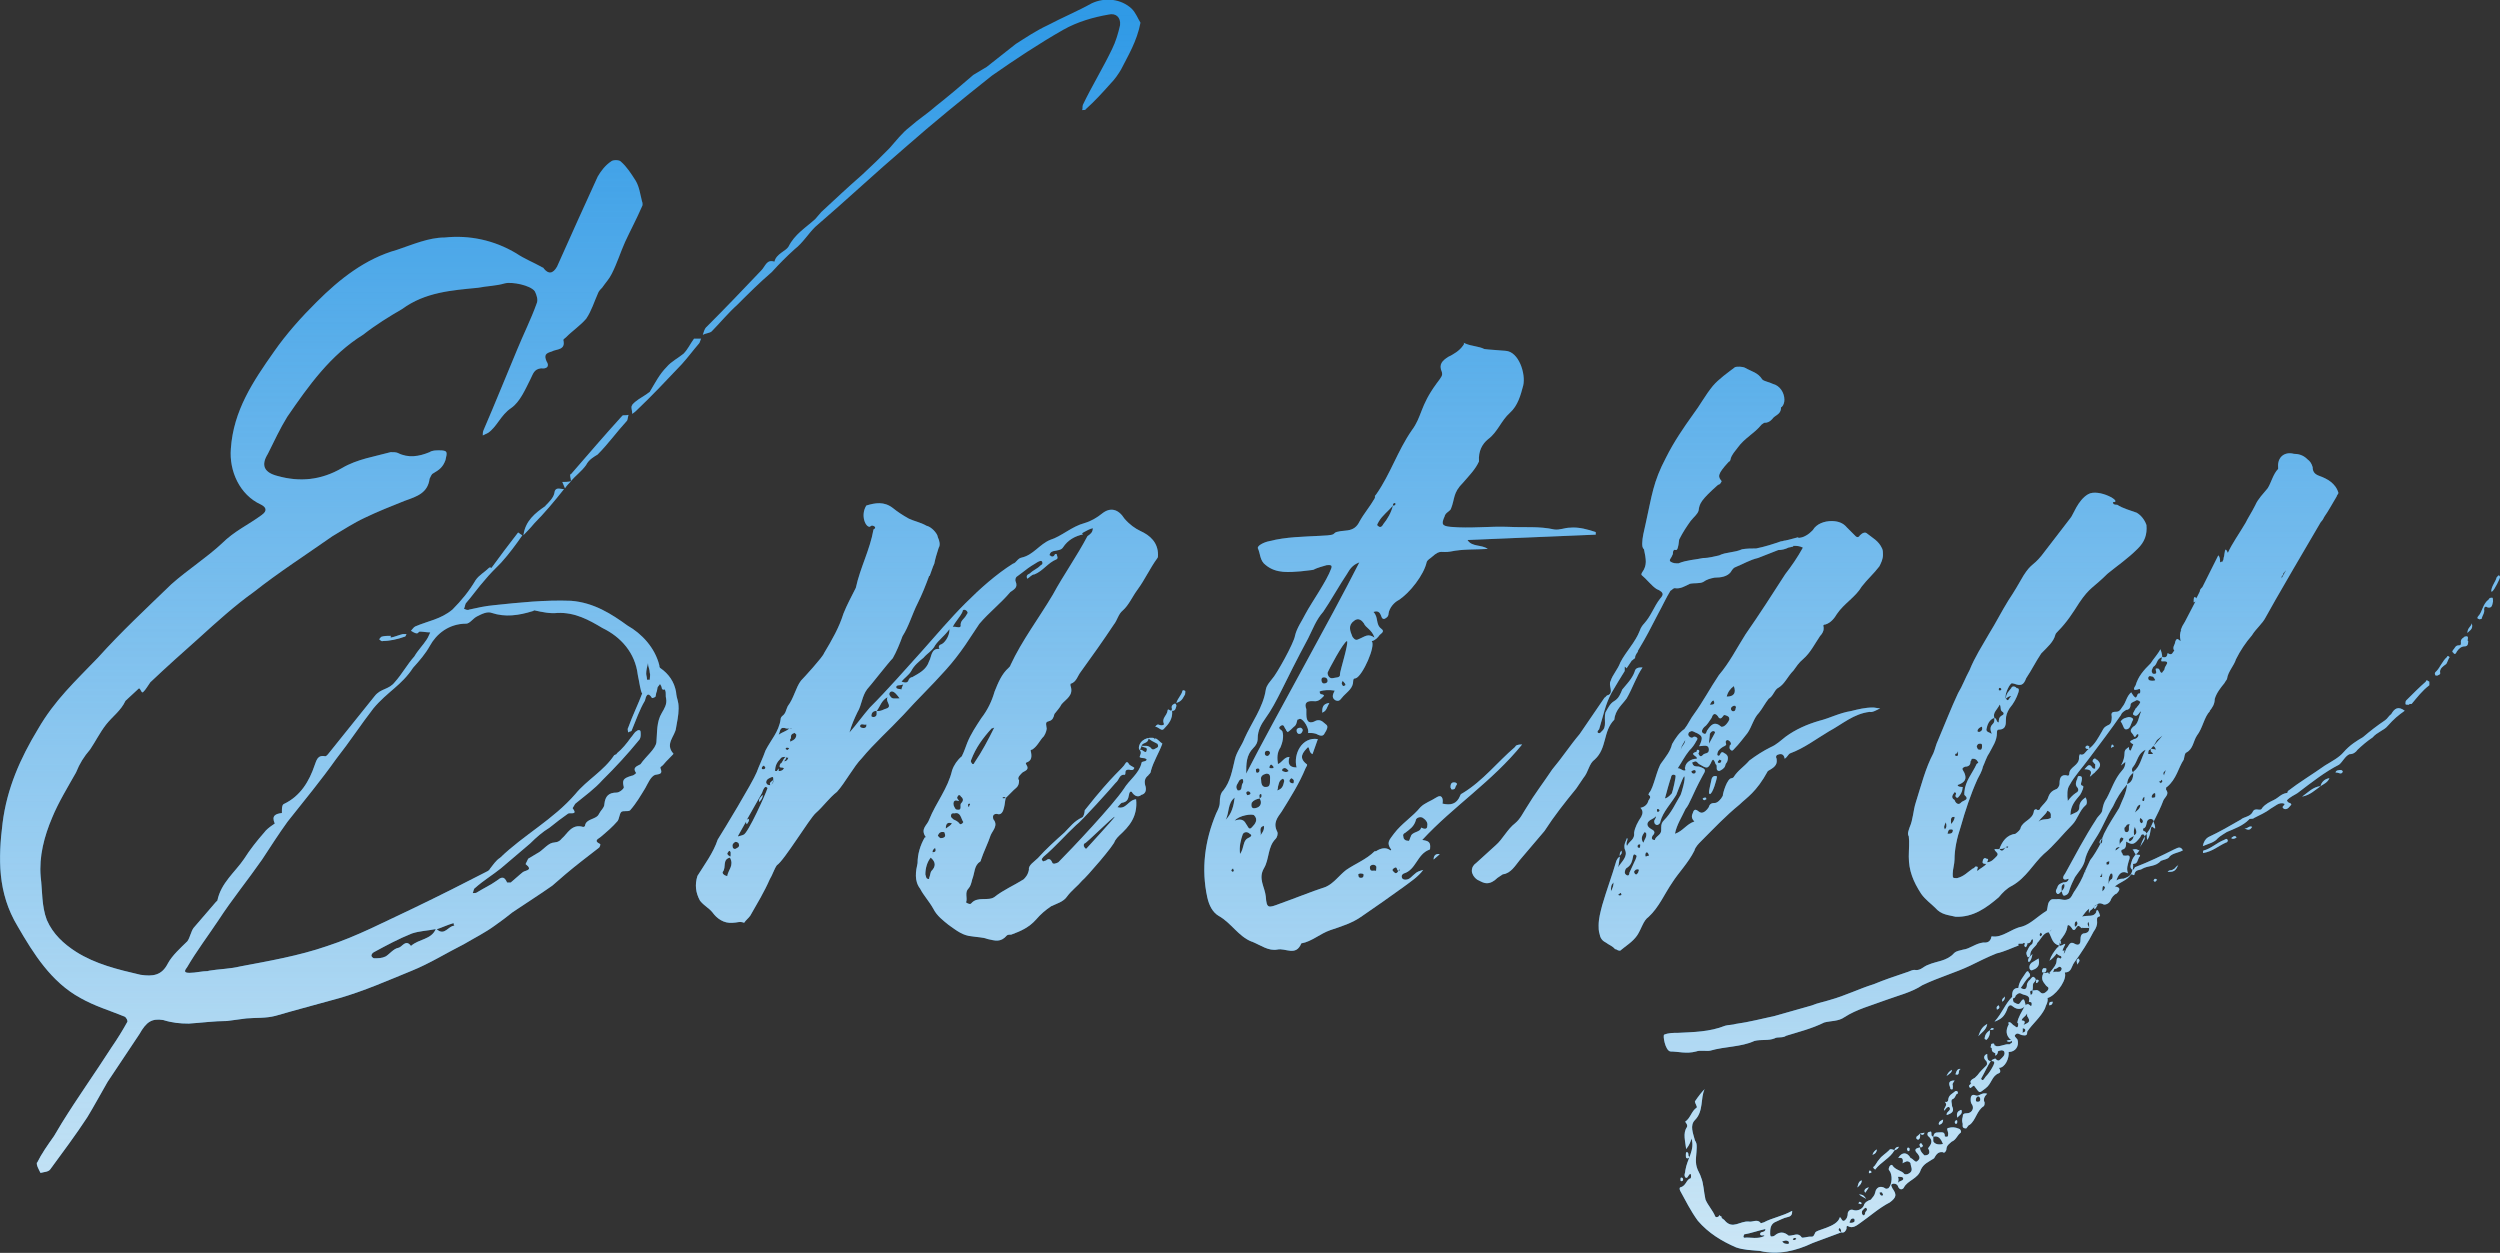 <?xml version="1.0" encoding="UTF-8"?>
<svg id="_レイヤー_2" data-name="レイヤー 2" xmlns="http://www.w3.org/2000/svg" xmlns:xlink="http://www.w3.org/1999/xlink" viewBox="0 0 154.21 77.28">
  <rect x="0" y="0" width="154.21" height="77.28" fill="#333333" stroke="none"/>
  <defs>
    <style>
      .cls-1 {
        fill: url(#_名称未設定グラデーション_4-3);
      }

      .cls-2 {
        fill: url(#_名称未設定グラデーション_4-2);
      }

      .cls-3 {
        fill: url(#_名称未設定グラデーション_4-5);
      }

      .cls-4 {
        fill: url(#_名称未設定グラデーション_4);
      }

      .cls-5 {
        fill: url(#_名称未設定グラデーション_4-4);
      }

      .cls-6 {
        fill: #2e99e6;
      }
    </style>
    <linearGradient id="_名称未設定グラデーション_4" data-name="名称未設定グラデーション 4" x1="35.17" y1="0" x2="35.17" y2="77.28" gradientUnits="userSpaceOnUse">
      <stop offset="0" stop-color="#f2f9f9" stop-opacity="0"/>
      <stop offset="1" stop-color="#f2f9f9" stop-opacity=".8"/>
    </linearGradient>
    <linearGradient id="_名称未設定グラデーション_4-2" data-name="名称未設定グラデーション 4" x1="58.02" x2="58.02" xlink:href="#_名称未設定グラデーション_4"/>
    <linearGradient id="_名称未設定グラデーション_4-3" data-name="名称未設定グラデーション 4" x1="86.35" x2="86.35" xlink:href="#_名称未設定グラデーション_4"/>
    <linearGradient id="_名称未設定グラデーション_4-4" data-name="名称未設定グラデーション 4" x1="103.43" x2="103.43" xlink:href="#_名称未設定グラデーション_4"/>
    <linearGradient id="_名称未設定グラデーション_4-5" data-name="名称未設定グラデーション 4" x1="128.4" x2="128.4" xlink:href="#_名称未設定グラデーション_4"/>
  </defs>
  <g id="_レイヤー_1-2" data-name="レイヤー 1">
    <g>
      <g>
        <path class="cls-6" d="M2.29,71.72c.27-.55.65-1.09,1.04-1.64l.49-.82c.98-1.58,2.07-3.11,3.05-4.64.38-.55.71-1.09.98-1.58.05-.05-.05-.27-.16-.33-.93-.38-1.85-.65-2.73-1.15-1.8-.98-2.89-2.73-3.87-4.42-1.25-2.07-1.2-4.2-.93-6.38.27-2.13,1.09-3.98,2.18-5.78,1.04-1.8,2.29-2.94,3.71-4.42,1.42-1.58,3-3.05,4.53-4.53.98-.87,2.18-1.64,3.11-2.51.76-.76,1.64-1.15,2.45-1.75.38-.27.27-.49-.05-.65-1.31-.6-1.96-2.07-1.85-3.44.16-2.35,1.36-4.14,2.67-6,.76-1.09,1.69-2.13,2.62-3.05,1.42-1.42,3-2.67,4.96-3.22.98-.33,1.96-.76,2.94-.76,1.53-.16,3.05.16,4.42.98.49.33,1.04.55,1.53.82.05.05.16.05.16.11q.44.55.82-.11c.82-1.85,1.69-3.76,2.51-5.56.22-.38.49-.71.82-.93.11-.11.49-.11.6,0,.38.33.65.76.93,1.2.22.38.27.82.38,1.25.05.11.05.27,0,.33-.33.76-.71,1.47-1.04,2.18-.27.6-.49,1.31-.82,1.96-.16.33-.38.55-.6.87-.11.11-.22.22-.27.38-.22.49-.38,1.04-.71,1.53-.38.44-.87.76-1.25,1.15-.05.05-.16.11-.16.16.16.65-.44.55-.71.71-.38.11-.49.22-.33.6.22.33,0,.49-.33.44-.44.05-.49.33-.65.65-.33.65-.65,1.42-1.2,1.8-.65.44-.87,1.15-1.42,1.53l-.33.16c0-.11,0-.22.05-.33.71-1.64,1.36-3.27,2.07-4.96.38-.93.87-1.91,1.2-2.84.11-.22,0-.55-.11-.76-.27-.38-1.42-.6-1.85-.49-.54.16-1.09.16-1.64.27-1.64.16-3.27.27-4.69,1.31-.76.44-1.64.98-2.4,1.58-2.02,1.25-3.38,3.16-4.69,5.07-.44.71-.82,1.53-1.2,2.29-.44.71-.22,1.15.6,1.36,1.36.38,2.67.27,3.98-.49.93-.55,2.02-.71,3-.98.16,0,.33,0,.44.05.65.33,1.31.22,1.96-.05.16-.11.38-.11.6-.11.54,0,.49.11.38.6-.16.44-.38.6-.76.82-.11.05-.16.22-.22.33-.11.87-.76,1.09-1.53,1.36-.82.33-1.64.65-2.45,1.04-.71.33-1.36.76-2.02,1.15-1.64,1.15-3.33,2.24-4.85,3.44-1.15.82-2.29,1.85-3.38,2.84-.98.87-2.02,1.8-3,2.73-.16.22-.27.44-.44.6-.11.11-.16-.27-.27-.22l-.82.76c-.27.6-.82.98-1.2,1.47-.38.49-.65,1.04-.98,1.53-.38.44-.65.87-.87,1.42-.49.87-1.09,1.85-1.47,2.78-.49,1.15-.82,2.4-.71,3.65.11.87.05,1.8.38,2.67.38.87,1.04,1.47,1.8,1.96,1.2.76,2.56,1.09,3.98,1.42.76.11,1.31.05,1.69-.71.27-.49.76-.93,1.2-1.36.16-.22.22-.6.38-.82l1.36-1.58.11-.11c.22-1.09,1.09-1.75,1.64-2.56.38-.6.82-1.15,1.25-1.64.11-.16.33-.33.49-.44l.16-.11c-.22-.49.05-.6.44-.65v-.11c0-.16,0-.38.11-.44,1.04-.49,1.58-1.42,1.91-2.4.11-.27.16-.65.65-.55.05,0,.11-.05.16-.11l2.89-3.6c.38-.49.87-.38,1.25-.87.44-.49.76-1.09,1.2-1.58.22-.38.55-.71.76-1.04.11-.16.16-.33.22-.44-.22,0-.44-.05-.65-.05-.05,0-.11.11-.16.11-.16,0-.27-.11-.38-.16.11-.11.16-.22.27-.27.76-.33,1.58-.44,2.29-1.04.55-.55,1.04-1.15,1.42-1.8.22-.33.55-.49.82-.76.05-.05.11-.05.16,0,.55-.76,1.09-1.47,1.64-2.18,0-.05.16.11.27.16-.38.55-.82,1.15-1.31,1.69-.38.38-.71.71-.98,1.04-.44.49-.82,1.04-1.2,1.47-.05.11-.05.22-.11.33.11.05.22.11.33.05.49-.11.98-.22,1.53-.27,1.53-.16,3.11-.33,4.74-.27,1.42.11,2.51.82,3.49,1.53.87.49,1.69,1.36,1.96,2.45,0,.05,0,.11.05.16.55.38.87.87.98,1.47.05.55.16.49.16,1.04,0,.44-.11.87-.16,1.2-.05.49-.71.98-.16,1.58.05,0-.44.44-.65.71-.05.05-.16.11-.16.16.16.38,0,.38-.33.44-.27.11-.44.54-.6.82-.27.44-.55.93-.93,1.36-.11.11-.44,0-.55.11-.11.11-.11.38-.22.55-.33.38-.65.65-1.04.98-.11.11-.49.22-.05.44.05,0,0,.16-.05.22-.71.55-1.42,1.09-2.07,1.64l-.82.71c-.76.54-1.64,1.09-2.45,1.64-.33.27-.71.55-1.09.82-.6.44-1.25.76-1.91,1.15-1.09.55-2.13,1.2-3.22,1.64-1.47.6-2.94,1.25-4.47,1.69-1.36.38-2.62.71-3.93,1.09-.6.16-1.2.11-1.8.16l-1.2.16c-.76,0-1.58.11-2.35.16-.55,0-1.04-.05-1.58-.22-.71-.11-1.04.11-1.47.87l-1.96,2.94c-.44.76-.82,1.47-1.25,2.18-.71,1.09-1.53,2.18-2.29,3.22-.11.16-.38.16-.6.22-.11-.22-.27-.49-.22-.65ZM12.87,59.88c.65-.11,1.31-.11,1.96-.27,1.75-.33,3.6-.65,5.34-1.25,1.85-.6,3.6-1.53,5.34-2.34,1.58-.76,3.11-1.53,4.58-2.29.05-.05.11-.05.11-.11.22-.27.38-.54.65-.71,1.47-1.42,3.27-2.35,4.64-3.93.71-.87,1.75-1.42,2.4-2.4.11-.05.16-.05.16-.11.33-.27.6-.6.87-.98.11-.11.22-.33.33-.38.05-.05.16-.11.22-.05.05,0,.05.16.05.22,0,.11,0,.27-.11.38-.71.87-1.47,1.69-2.24,2.45-.49.55-1.09.98-1.69,1.47l-.16.27c.33.44-.11.27-.27.33-.38.27-.76.55-1.15.87-.44.27-.82.6-1.2.98l-1.8,1.53c-.55.44-1.09.76-1.58,1.2-.11.05-.11.22-.16.33.11,0,.22,0,.27-.05.44-.27.82-.44,1.2-.71.22-.16.44-.38.65.11h.22c.27-.22.55-.49.76-.65.16-.11.65-.11.16-.49l.16-.33.55-.33c.33-.16.6-.55.93-.65.22-.05.38,0,.6-.27.33-.27.6-.93,1.31-.71.05,0,.11-.05.11-.05.05-.49.71-.38.87-.76.11-.22.33-.38.33-.6.05-.49.27-.71.76-.71.16,0,.44-.22.44-.33-.11-.44-.05-.55.49-.71.11,0,.27-.16.27-.16-.27-.38.11-.44.27-.55.33-.49.93-.93.98-1.36.05-.6,0-1.25.33-1.8.16-.27.33-.55.27-.87-.05-.16,0-.38-.05-.49-.05-.22-.11.05-.22-.16,0-.11-.05-.16-.11-.27-.05.11-.16.16-.16.27-.05.33-.05.11-.11.49,0,.05-.16.11-.22.11-.27-.44-.38-.11-.44.16-.33.55-.55,1.2-.82,1.85,0,.05-.16.05-.22.11,0-.11-.05-.22,0-.27.27-.76.65-1.53.87-2.13-.11-.16-.16-.65-.27-1.15-.16-1.36-1.04-2.34-2.18-2.89-.82-.49-1.69-.98-2.78-.93-.44.05-.93-.05-1.42-.16-.05,0-.05.05-.11.05-.87.27-1.69.38-2.51.11-.27-.11-.6.05-.93.22-.22.11-.44.44-.65.44-1.09,0-1.85.65-2.24,1.36-.27.49-.65.93-1.04,1.36-.71,1.09-1.58,1.47-2.45,2.51-.76.98-1.47,2.07-2.29,3.11-.93,1.31-1.96,2.56-3,3.87-.55.76-1.04,1.53-1.58,2.35-.87,1.25-1.85,2.45-2.67,3.71-.65.98-1.36,1.91-1.96,2.94-.22.27-.11.33.16.33.38,0,.76-.11,1.15-.11ZM23.77,59.01c.27-.16.49-.49.82-.55.22-.05.44-.55.76-.11.49-.44,1.25-.38,1.53-1.04-.55.11-.98.11-1.47.27-.82.33-1.53.71-2.34,1.15-.11.05-.16.16-.16.22s.11.16.16.16c.27,0,.49,0,.71-.11ZM23.39,39.43c.05-.05.11-.16.16-.16.16-.05.38-.05.55-.05v.11c.27-.05.49-.16.76-.22h.22c-.05.05-.05.16-.11.16-.44.16-.93.27-1.36.27-.05.05-.16-.05-.22-.11ZM28.03,57.1c-.05-.05-.05-.16-.05-.16-.38.11-.71.27-1.04.38.49.44.71-.22,1.09-.22ZM33.64,31.2c.22-.22.49-.49.55-.76.05-.44.33-.27.6-.27-.6.76-1.2,1.47-1.85,2.13-.22.27-.44.49-.65.71.11-.87.71-1.36,1.36-1.8ZM34.68,29.73c.16,0,.38,0,.55-.05-.16.16-.27.27-.38.44l-.16-.38ZM35.23,29.24c1.04-1.2,2.07-2.4,3.16-3.6.05-.05.22,0,.38-.05-.05.16-.05.33-.11.38-.6.65-1.15,1.42-1.8,2.07-.27.16-.55.33-.71.65-.27.38-.65.65-.93.98,0-.16-.11-.38,0-.44ZM38.99,24.98c.22-.27.55-.44.87-.65l.22-.16c.33-.55.6-1.09,1.04-1.53.27-.33.71-.55,1.04-.82.27-.27.44-.65.65-.93h.44c-.05.05-.05.22-.16.33-.33.38-.65.82-1.04,1.25-.93.98-1.85,1.96-2.78,2.84-.05.05-.11.11-.27.22,0-.22-.11-.44,0-.54ZM40.08,41.94c0-.16.05-.33,0-.44,0-.22-.11-.38-.11-.6-.05.22-.11.44-.11.65,0,.11.05.22.05.38h.16ZM43.57,20.18c1.15-1.15,2.29-2.34,3.38-3.49.27-.27.33-.71.82-.55.11-.49.71-.65.87-.93.38-.76,1.04-1.15,1.64-1.69l.38-.44c.82-.76,1.64-1.53,2.51-2.29.6-.55,1.15-1.09,1.69-1.64.44-.49.76-.93,1.25-1.31.55-.49,1.15-.87,1.64-1.31.76-.6,1.53-1.25,2.29-1.91l.82-.49,1.8-1.42c.6-.38,1.25-.82,1.96-1.15.93-.49,1.85-.87,2.73-1.36.82-.38,1.8-.27,2.45.33.27.27.38.6.55.87-.22,1.15-.76,2.02-1.2,2.89-.16.27-.38.6-.65.87-.49.55-.98,1.09-1.53,1.58,0,.05-.11.05-.22.05.05-.11,0-.22.05-.33.55-1.15,1.25-2.29,1.8-3.44.22-.44.38-.98.49-1.47.05-.49-.27-.76-.71-.65-.93.16-1.91.44-2.78.93-1.53.87-3,1.85-4.42,2.84-1.85,1.47-3.6,2.89-5.34,4.42-1.85,1.58-3.65,3.27-5.56,4.91-.44.44-.76.98-1.25,1.36-.49.44-.98.93-1.42,1.42-.76.65-1.47,1.36-2.13,2.02-.55.49-1.04,1.09-1.58,1.64-.11.11-.38.11-.55.22.05-.16.11-.38.22-.49Z"/>
        <path class="cls-6" d="M71.26,45.54c.16.05.27.22.44.33-.22.6-.55,1.09-.71,1.69,0,.16-.16.22-.16.27-.22.16-.27.38-.16.71.05.27-.05.44-.27.49-.11.11-.33.16-.54-.11-.11-.22-.22,0-.22.11-.05.27-.11.44-.44.49-.05,0-.16.16-.27.27.55.16.65-.44,1.15-.49.11,1.09-.44,1.69-1.04,2.24-.11.11-.16.16-.27.33,0,.22-1.8,2.29-2.02,2.45-.27.33-.65.6-.93.98-.22.33-.65.44-.98.6-.33.22-.65.49-.93.82-.44.49-.93.71-1.53.93-.11,0-.22,0-.27.05-.38.44-.71.33-1.2.22-.27-.11-.65-.11-.93-.16-.6-.05-.93-.33-1.47-.71-.33-.27-.71-.55-.93-.98-.27-.49-.6-.82-.82-1.25-.38-.49-.27-1.09-.16-1.58,0-.55.16-1.09.44-1.58.05,0,.11-.05.05-.05-.33-.49.11-.71.22-1.04.44-1.09,1.15-1.91,1.42-3.05.11-.33.33-.65.6-.87.16-.33.22-.54.33-.82.22-.55.55-1.04.87-1.53.38-.49.65-1.04.82-1.64.22-.55.44-1.09.87-1.47.05-.05.11-.11.11-.16.71-1.53,1.75-2.89,2.62-4.36.65-1.2,1.47-2.35,2.13-3.6.16-.11.33-.22.33-.49-.22.05-.38.16-.6.27-.05.05-.11.05,0,.11-.49.11-.93.33-1.25.82-.11.16-.33.16-.6.22-.11.05-.16.05-.22.22,0,0,0,.05.05.05.11.11.22.05.27-.05,0-.05.05-.05.11-.05.05.16.11.27,0,.33-.54.22-.82.71-1.36.93-.16,0-.27.16-.44.27-.11-.22.05-.27.16-.33.22-.22.44-.27.65-.49.05-.05.16-.05.11-.22-.05-.11-.16-.05-.27,0-.27.16-.55.33-.82.55l-.44.33c-.11.05-.16.22-.11.33.16.38-.11.49-.33.65-.6.71-1.31,1.25-1.91,1.96l-.87,1.31c-.38.55-.76,1.04-1.2,1.53-.93,1.04-1.69,1.75-2.62,2.78-.87.93-1.8,1.75-2.56,2.67-.49.49-1.04,1.53-1.53,2.07-.49.38-.87.93-1.31,1.31-.38.33-1.96,2.95-2.4,3.22-.16.22-.27.6-.44.87-.33.76-.76,1.47-1.2,2.24-.11.16-.27.27-.38.44-.27-.11-.44,0-.71,0-.55.05-.98-.27-1.25-.65-.22-.27-.49-.38-.76-.71-.27-.49-.33-.98-.16-1.53.44-.71.98-1.42,1.25-2.24.38-.6,2.13-3.49,2.4-4.14.16-.44.38-.87.55-1.36.33-.65.82-1.15.93-1.91,0-.11.05-.16.11-.22.22-.16.22-.38.33-.6.38-.49.49-1.15.82-1.58.16-.16,1.36-1.47,1.42-1.69.49-.82.93-1.58,1.2-2.45.22-.55.49-1.04.76-1.58.27-1.25.87-2.34,1.09-3.6.11-.05.16-.16,0-.22-.11-.05-.16,0-.22.05-.27.05-.6-.71-.22-1.31.54-.16,1.09-.27,1.64.16.27.22.6.44.98.65.33.16.71.22,1.09.44.22.05.49.27.65.55,0,0,.05.11.05.16.11.22.16.49.05.65-.11.33-.22.71-.27.98-.11.22-.16.44-.27.71q0,.05-.05.05c-.22.6-.44,1.15-.71,1.69-.33.65-.54,1.42-.93,2.02-.16.44-.38.98-.6,1.36-.27.27-1.42,1.75-1.58,1.91-.33.44-.33.98-.6,1.42-.16.33-.38.82-.49,1.25.44-.49.82-1.04,1.25-1.53,1.15-1.15,2.13-2.29,3.22-3.49.87-.98,1.75-2.02,2.67-2.94.93-.93,1.91-1.8,2.94-2.45.22-.05.27-.33.55-.38.71-.16,1.09-.82,1.75-1.09.71-.22,1.31-.82,2.13-1.04.38-.11.76-.33,1.09-.6.49-.38.98-.27,1.36.33.33.38.65.6.98.76.6.27,1.09.71,1.09,1.47,0,.11,0,.16-.05.22-.44.6-.76,1.31-1.2,1.91-.33.44-.55.98-.93,1.31-.27.22-.33.6-.55.87-.65.98-1.31,1.91-2.02,2.89-.22.27-.27.65-.65.76v.11c.22.6-.27.82-.55,1.15-.11.22-.27.38-.44.6-.05.22-.11.38-.33.44-.16.05-.22.05-.16.38.05.11-.05.38-.16.55-.27.27-.38.6-.71.82-.05,0-.11.05-.11.05.11.44.05.65-.27.76,0,0-.05.05,0,.11.22.33-.05.38-.22.49-.11.11-.38.33-.22.49,0,.38-.16.44-.33.6l-.49.49c-.05-.05-.11-.11-.22,0,.11.05.16,0,.22,0-.05.16-.05.38-.11.6-.05.22-.16.49-.44.38-.33,0-.22.27-.22.33.33.38-.05.71-.16.98-.16.49-.44,1.04-.6,1.53,0,.05-.05.11-.05.11-.38.22-.33.71-.49,1.09-.05.22-.11.44-.22.55-.27.27-.05.6-.16.87.05.05.27.16.33.05.38-.44,1.04-.11,1.42-.38.55-.44,1.2-.71,1.8-1.09.11-.11.27-.27.33-.6-.05-.27.33-.49.55-.71.49-.55,1.09-1.09,1.64-1.58.33-.33.6-.71,1.09-.93.11-.05.16-.33.16-.44,1.85-2.34,2.29-2.51,2.51-2.89.05-.11.16-.11.22.05.11.11.27.16.33.22-.05.16-.16.16-.33.11-.16,0-.22.05-.22.16,0,.05,0,.16-.05.16-.33-.05-.33.33-.55.49-.22.27-2.13,2.4-2.45,2.62-.65.6-1.25,1.31-2.02,1.96,0,.05-.16.11-.05.22.05.11.11,0,.22,0,.11-.11.27-.16.38.11.05.16.27.05.38,0,.82-.82,3.38-3.54,4.04-4.53.33-.55.93-.93,1.09-1.58,0-.16.22-.05.33-.22-.11-.16-.27-.05-.44-.16,0-.11.16-.27,0-.44.16-.11.38.33.44,0,.05-.22-.27-.11-.33-.27.16.05.33-.05.55.11.16.22.22.11.44,0,.05-.05.05-.11,0-.22-.22-.11-.44-.22-.55-.33-.05.33-.33.22-.44.44,0,.11-.05.16-.11.27-.05-.05-.05-.11-.05-.16.05-.44.55-.71,1.04-.55h-.11v.05l.11-.05ZM45.03,52.9c-.49.11-.22.6-.44.87-.05.05,0,.22.27.27.05-.38.44-.65.16-1.15ZM44.97,52.79c.05,0,.05.05.05.05.05,0,.05-.05.05-.11v-.16c-.05-.11-.11-.11-.16,0-.11.11,0,.16.05.22ZM45.36,52.36c.11-.05.27-.11.22-.27,0-.11-.11-.16-.22-.16-.11.05-.22.16-.16.33,0,.05.05.11.16.11ZM46.07,50.56c.05,0,.05-.05.11-.05.05.11,0,.16-.11.33-.05-.05-.05-.11-.05-.16l-.49.87v.05c.11-.05.22-.05.33-.11.27-.05,1.42-2.62,1.47-2.84.05-.05-.05-.11-.11-.11-.11.05-.16.22-.22.38l-.93,1.64ZM46.83,49.47c-.05-.16.05-.27.22-.44,0,.22-.16.38-.22.44ZM46.99,47.4c0,.05.05.05.11.05s.11-.05.11-.11c-.05-.05-.05-.11-.11-.11,0,0-.11.05-.11.16ZM47.7,48.05c0-.05,0-.16-.11-.11s-.33.11-.33.33c.05.16.16.16.27.16.16-.11.22-.22.16-.38ZM47.7,48.1c0,.11-.05.22-.16.33-.05,0-.05-.11-.05-.11.05-.11.11-.11.22-.22ZM47.92,47.56l.11-.16v.16c.11,0,.22,0,.33-.16-.11-.11-.22,0-.27-.11,0-.11.05-.22.11-.22.11-.16.16-.33.27-.38-.16,0-.27,0-.33.11-.22.22-.33.44-.33.76h.11ZM48.03,45.32c.22-.16.49-.22.65-.38.05,0,.16.05.16-.05,0,.05-.11.05-.16.05h-.16c-.44-.16-.38.16-.49.38ZM48.52,46.69c-.05.16-.11.22-.16.27.11,0,.22-.05.27-.22-.05,0-.11,0-.11-.05ZM48.46,46.2c.11.11.16.05.22-.05-.11-.05-.22-.05-.22.05ZM49.01,45.21c-.16.05-.22.11-.22.22v.11l-.05.05v.16c.27-.11.38-.22.38-.44l-.11-.11ZM53.43,44.67c-.05.11-.33-.11-.38.11,0,.05.05.11.11.11.16.05.33,0,.27-.22ZM54.79,42.98c-.44.22-.49.6-.71.87-.22,0-.33.11-.33.33.05.05.11.05.16.05.22-.05.16-.22.16-.38.27.05.44-.11.65-.16.33-.16-.16-.44.05-.71ZM55.5,43.09c-.16-.22-.33-.44-.49-.44-.11,0-.22.16-.11.27.11.22.27.16.6.16ZM55.72,42.21c-.22.11-.38,0-.44.16,0,.16.22.11.33.16,0-.11.05-.16.11-.33ZM58.55,38.83c-.33.44-.65.65-.87.98-.16.33-.49.49-.71.76-.27.22-.6.49-.76.82-.16.27-.44.44-.6.65q.38.16.44-.11c.05-.11.16-.16.22-.16.38-.22.87-.44,1.04-.98.16-.27.11-.82.65-.76-.05-.05-.05-.11-.05-.11q0-.11.11-.16c.22-.05.55-.49.55-.93ZM57.41,52.9c-.22.27-.33.65-.33,1.04.05.16.05.27.16.27.11.05.05-.05.11-.16.05-.16.05-.27.11-.33.27-.27.27-.55-.05-.82ZM57.68,52.3c-.16.11-.16.22-.16.27s.05.11,0,.11h.05s-.05-.05-.05-.11c.22,0,.22-.11.16-.27ZM58.28,51.43c0-.11-.05-.11-.16-.11-.16,0-.22.11-.27.22.05.11.16.16.16.16.27,0,.33-.11.27-.27ZM58.72,50.78c-.22-.05-.38-.05-.38.33.16-.11.33-.22.38-.33ZM59.43,50.72c-.16-.22-.16-.65-.55-.55-.05,0-.22-.05-.22.16,0,.11.05.11.16.22.11.05.27.11.38.27,0,0,.05.05.11,0,.05,0,.11-.11.11-.11ZM59.64,37.69c-.11-.11-.27-.11-.27.05-.16.33-.44.6-.6.93.16-.05.44.11.49-.05-.05-.33.22-.44.33-.65.05-.11.16-.16.05-.27ZM58.94,49.9c.05.05.11.05.22.05.16-.05.05-.27.11-.38.11-.11.22-.27,0-.44-.05-.11-.16-.11-.16-.05-.16.16,0,.22.05.33-.11,0-.22-.11-.33.05-.05.16,0,.27.11.44ZM59.75,49.79q.05-.05.05-.11c.05-.05.05-.11,0-.11-.11,0-.11.11-.05.22ZM59.97,47.12c.11.05.11-.05.16-.11.44-.65.82-1.36,1.2-2.13-.11.05-.16.05-.16.05-.55.6-.98,1.2-1.25,1.91-.05.11-.05.16.05.27ZM68.75,50.39c0-.11-1.75,1.64-1.85,1.64-.05,0-.05.11-.05.16.05.05.05.16.16.16,0,0,1.75-1.91,1.75-1.96ZM72.57,43.52c-.05.16-.05.33-.27.33.05.49-.22.82-.49,1.09-.16.22-.33-.11-.55-.11.11-.16.16-.16.27-.11.11.05.27,0,.27-.05-.16-.38.16-.49.22-.82,0-.16.11-.05.22,0q.05-.05.05-.11c-.05-.16,0-.27.16-.33.05-.05.11.05.11.11ZM73.11,42.81c-.11.16-.16.44-.55.55.11-.33.33-.49.38-.76,0,0,.11-.05.11,0,.11,0,.05.11.05.22Z"/>
        <path class="cls-6" d="M77.2,58.08c-.82-.33-1.25-1.15-2.02-1.58-.38-.22-.6-.65-.71-1.15-.38-1.75-.16-3.49.55-5.18.11-.22.22-.44.22-.65,0-.33.05-.6.22-.76.44-.55.55-1.25.71-1.91.11-.49.44-.87.6-1.31.44-.98,1.15-1.91,1.31-3,.05-.27.22-.44.38-.65.27-.27,1.36-2.24,1.42-2.67.11-.49.44-.93.65-1.36.38-.71,1.31-2.02,1.58-2.78.11-.27-.11-.22-.27-.22-1.36.38-.22.22-1.58.38-.71.05-1.53.16-2.18-.38-.38-.27-.33-.71-.49-1.04-.05-.16.38-.38.71-.44,1.04-.27,2.13-.27,3.16-.33,1.42-.05.27-.22,1.64-.33.38-.05.6-.22.76-.55.27-.49.65-.93.93-1.42.11-.27-.11,0,.11-.27.87-1.25,1.31-2.67,2.18-3.93.65-.87.49-1.47,1.53-2.89.33-.44.38-.49.33-.71-.22-.49.05-.71.38-.93.33-.16.71-.38.93-.71.16-.16-.11-.22.16-.11.38.16.82.16,1.15.33.38.05.65.05,1.31.11.82.05,1.25,1.42,1.09,2.13-.16.6-.33,1.25-.82,1.69-.55.49-.76,1.2-1.36,1.64-.33.27-.6.71-.55,1.36-.22.49-.6.87-.98,1.31-.65.65-.49.98-.76,1.64-.11.16-.33.22-.38.44-.22.49-.16.6.38.65,1.2.11,2.4-.05,3.6,0,.93.05,1.85-.05,2.78.16.33.05.65-.11.98-.11.55-.05,1.09.11,1.58.27v.16l-7.91.33c.27.44.87.27,1.25.55-.76.05-1.53,0-2.29.16-.6.11-.6-.16-1.15.33-.11.11-.27.16-.33.33-.16.76-1.04,1.91-1.75,2.35-.22.11-.55.44-.6.82,0,.16-.11.27-.27.33-.16,0-.16-.16-.22-.27-.05-.11-.16-.27-.44-.16.33.33.11.76.49,1.04.22.16,0,.27-.11.38-.11.16-.27.33-.49.38.27.27-.55,2.13-.98,2.29-.11,0-.16.05-.16.16,0,.44-.33.65-.6.93-.16.16-.22.38-.49.27-.27-.16-.16-.38-.05-.6-.33-.05-.65-.05-.93.05,0,.27.22.11.27.27-.16.16-.33.38-.65.33q-.65-.05-.44.49v.33c0,.49.22.6.6.38.33-.11.49.16.65.27.11.11,0,.33-.11.49-.11.27-.33.16-.55.05-.16-.05-.33-.05-.49-.05.11-.22-.27-.87-.49-.87-.05,0-.11.05-.16.05-.05.16-.05.33-.22.44-.11.11-.22.22-.38.33-.05-.05-.11-.11-.11-.16-.11-.11-.11-.38-.33-.22s.05.22.11.33c.11.33,0,.71-.11.98-.22.33-.22.65-.16,1.04.27-.11.38-.44.71-.44-.11.38-.05.65.44.65-.22-.82.33-1.91,1.31-1.75l-.33.93c-.22-.11-.16-.33-.27-.44-.33.33-.6.65-.11,1.04.11.05,0,.16-.05.27-.38.93-.93,1.8-1.47,2.67-.27.38-.55.71-.27,1.25.05.11,0,.33-.11.44-.49.49-.38,1.25-.71,1.8-.38.65.05,1.15.11,1.75.05.76.16.71.87.44.93-.33,1.85-.71,2.84-1.04.49-.22.82-.71,1.25-1.04.55-.38,1.25-.65,1.75-1.15.05,0,.11,0,.16-.05q.49-.27.82,0l.05-.05c-.33-.44-.11-.6.16-.98.49-.65,1.15-1.04,1.64-1.64.27-.27.65-.38.98-.6s.44.05.38.38c.49.11.87.05,1.09-.49,0-.05.05-.11.16-.16,1.25-.76,2.13-1.91,3.22-2.84.05-.11.16-.16.44-.16-1.85,2.29-4.25,3.82-6.16,5.89.22.05.49.05.49.38,0,.11,0,.22-.05.22-.76.27-.82,1.25-1.58,1.47-.11.05-.16.16-.11.27.05.11.16.11.22.11.27,0,.38-.22.6-.38.11-.11.27-.16.49-.22-.33.44-.76.71-1.2,1.04-.82.6-1.69,1.2-2.56,1.8-.6.44-1.31.65-1.96.87-.65.22-1.15.71-1.8.82-.33.82-.98.27-1.47.38-.55.11-1.04-.27-1.58-.49ZM76.16,49.2c-.44.33-.33.93-.55,1.36.38-.38.49-.87.55-1.36ZM76.11,53.67s-.05-.05-.05-.11l-.11.11c0,.05.05.11.11.11,0,0,.05-.05.05-.11ZM77.36,50.29c-.11-.11-.93,0-1.2.33.44-.16.6,0,.71.22.11.11.16.44.38.16.16-.16.38-.44.11-.71ZM76.65,48.32c.05-.05.05-.16,0-.27-.11,0-.16.05-.22.11-.05.16-.27.33-.11.55,0,.05.05.05.11.05.22-.05.11-.27.22-.44ZM76.98,51.7c.11-.05.33-.16.11-.27-.16-.16-.38-.11-.44.05-.11.33-.22.71-.16,1.2.27-.38.16-.82.49-.98ZM83.85,34.69c-.44.16-.6.44-.76.71-.38.55-1.09,1.8-1.47,2.34-.44.49-.65,1.09-.93,1.64-1.47,2.73-1.91,3.93-2.62,4.91-.27.38-.49.76-.49,1.25,0,.27-.11.44-.27.6-.44.44-.44.98-.44,1.58,1.85-3.6,5.13-9.38,6.98-13.03ZM77.14,48.92c-.05-.05-.05-.11-.16-.11-.05,0-.11.05-.11.11.05.11.05.16.16.11.05,0,.11-.05.11-.11ZM77.69,49.25c.11-.05.16-.11.11-.27h-.05c-.11.05-.05.16-.05.27-.22.05-.38.11-.49.27-.05.22,0,.38.22.33.33-.05.44-.33.27-.6ZM77.69,47.56c0-.11,0-.16-.11-.16-.05,0-.11.05-.11.05,0,.11,0,.16.05.22.11,0,.16-.05.16-.11ZM77.96,50.94c-.38.11-.11.44-.22.6.11-.16.27-.33.22-.6ZM78.34,48.1c0-.16.05-.38-.22-.38-.22.05-.38.16-.33.38,0,.22.05.49.33.44.22,0,.22-.22.22-.44ZM78.34,46.47c0-.11-.05-.16-.16-.16s-.16.05-.16.16.05.16.16.16c.05,0,.11-.05.16-.16ZM78.56,47.34c0-.05-.05-.11-.11-.16-.05-.05-.11,0-.16.16,0,0,.05.05.11.05.11,0,.16,0,.16-.05ZM79.21,48.16c0-.05-.05-.16-.11-.11-.22.11-.22.33-.27.49,0,.05,0,.11-.05.22.38-.11.38-.38.44-.6ZM79.49,47.56c-.11-.16-.22-.22-.33-.16-.05,0-.11.11-.05.16.11.05.22.11.38,0ZM79.81,48.16c0-.05-.05-.11-.16-.16-.05.05-.11.11-.11.16,0,.11.11.16.22.16.05,0,.05-.11.05-.16ZM79.98,45.05c0-.11.11-.16.22-.16s.16.11.16.16c-.05.16-.11.22-.22.22s-.16-.11-.16-.22ZM81.89,42c0-.16-.11-.22-.22-.22s-.16.05-.16.16.05.22.16.22.22-.05.22-.16ZM82,43.36c-.16.27-.16.49-.44.6,0-.27,0-.55.44-.6ZM82.65,41.61c0-.22.55-1.91.44-2.07-.22.05-1.15,1.8-1.2,1.96,0,.16.11.38.33.33.16-.05.44,0,.44-.22ZM82.81,42c0,.05-.05.11-.05.16.05.11.05.22.22.11.05-.05-.05-.16-.16-.27ZM84.78,39.32c-.16-.49-.55-.6-.65-.87-.11-.16-.33-.38-.6-.16-.38.27-.27.6-.11.98.22.33.33.16.49.11.27-.11.49-.33.87-.05ZM84.12,53.99c0-.11-.11-.11-.22-.11-.05,0-.16.05-.11.11,0,.11.05.16.16.16s.16-.05.16-.16ZM84.72,53.34c-.11,0-.22.05-.22.16,0,.33.22.16.38.22,0-.16.11-.33-.16-.38ZM85.32,32.34c.27-.33.49-.71.6-1.15.05,0,.16,0,.16-.11,0-.05-.05-.05-.05-.05-.11,0-.11.11-.11.16-.27.33-.65.6-.87.98-.05.11-.16.22-.05.27.16.16.27,0,.33-.11ZM86.25,53.72c.05,0,.11,0,.11-.11l-.11.11c-.11-.05-.05-.33-.27-.16-.11.05-.11.16,0,.22.11.16.22.05.27-.05ZM87.01,51.65c.05-.38.6-.27.65-.6.22.11.38.11.38-.11.05-.22-.11-.38-.27-.49-.16-.11-.44,0-.44.16-.11.38-.38.55-.65.76-.11.05-.16.11-.11.27,0,.11.11.22.27.22.11.05.11-.11.16-.22ZM88.81,52.69l-.38.33c0-.27.16-.38.38-.33ZM89.47,48.59c0-.22.05-.33.22-.33.11,0,.22.05.16.16-.11.11-.05.27-.22.27-.16.05-.11-.11-.16-.11Z"/>
        <path class="cls-6" d="M99.64,58.57c-.16-.22-.38-.27-.6-.44-.22-.11-.33-.27-.38-.55-.05-.16-.05-.33-.05-.49,0-.44.11-.82.22-1.25.27-.93.6-1.8.87-2.73.05-.11.11-.22.22-.27-.05.27-.05.44-.11.65.22-.33.6-.65.44-1.04-.05-.11-.05-.16-.05-.27,0-.16.11-.33.16-.49.11.11-.11.27,0,.49.16-.33.49-.38.44-.82.05-.33.22-.65.44-.98.11-.22.11-.38-.05-.55.27-.05.44-.22.49-.44.05-.11.22-.22,0-.38l.05-.11c.27-.27.49-1.53.76-1.85.27-.38.55-.71.65-1.15.22-.38.44-.71.76-.93.22-.27.38-.65.6-.93.55-.76.98-1.58,1.53-2.4.65-.76,1.09-1.64,1.64-2.51.87-1.25,1.64-2.45,2.45-3.71.38-.49.76-1.04,1.09-1.64-.22-.11-.38-.11-.6-.11v.05c-.11,0-.16.05-.27.05-.22.11-.44.16-.65.16l-1.25.49c-.49.11-.93.38-1.36.55-.16.05-.22.16-.33.33-.22.27-.6.33-.98.33-.27.05-.49.11-.71.27-.22.11-.55.05-.82.11-.33.16-.6.33-.93.27-.11,0-.16.11-.27.16-.27.44-.49.93-.76,1.42l-.6,1.15-.27.49-.38.65v.05c-.05.05-.11.16-.16.27,0,.05,0,.11-.05.16-.05,0-.11.11-.16.11l-.33.49c0-.05-.05-.05-.11-.11v.27c-.27.44-.54.87-.82,1.36-.38.71-.49,1.36-.76,2.24-.05.05-.16.16-.05.22.11.05.16-.05.22-.11.33-.27.11-.71.22-1.15.16-.27.27-.55.55-.71.27-.16.38-.44.49-.71.27-.33.6-.65.76-1.09.05-.27.27-.27.49-.27-.38.55-.6,1.25-.98,1.91-.27.38-.71.71-.76,1.31-.71.71-.44,1.75-1.2,2.45-.38.27-.38.76-.71,1.15l-.44.65c-.71.87-1.36,1.69-1.96,2.62l-1.53,1.8c-.27.33-.55.82-1.04.87l-.33.22c-.22.22-.44.33-.65.33s-.38-.11-.6-.22c-.22-.16-.33-.38-.33-.54,0-.22.11-.38.27-.49l1.2-1.09c.44-.38.71-.98,1.2-1.36.33-.27.49-.65.71-.98.49-.82,1.04-1.53,1.58-2.34.6-.71,1.09-1.47,1.69-2.18l1.53-2.24c.11-.05.11-.16.22-.16.38-.16,0-.6.16-.87.11-.38.44-.71.6-1.15.33-.65.93-1.25,1.2-1.96.05-.16.16-.33.27-.44.44-.49.6-1.04.98-1.53.11-.11.16-.22.16-.27,0-.11-.11-.22-.38-.33-.33-.22-.6-.6-.93-.87,0,0,0-.11.05-.16.16-.22.22-.44.22-.65s-.05-.49-.11-.76c-.11-.11-.11-.22-.11-.38,0-.33.11-.76.22-1.25.38-1.69.44-2.51,1.25-4.04.49-.98,1.09-1.85,1.64-2.62.49-.65.76-1.2,1.25-1.8.38-.44.93-.82,1.36-1.15.11-.05.49-.05.65.05.38.22.76.27,1.04.71.11.11.44.16.65.27.44.11.71.55.71.98,0,.16-.05.33-.16.44,0,.05-.05,0-.05,0v.05c0,.44-.38.44-.55.71-.16.16-.27.22-.49.22l-.16.11c-.44.55-1.04.82-1.47,1.42-.16.22-.38.44-.44.71,0,.05-.05.16-.11.16-.76.82-.65.93-.44,1.2-.05.11-.11.22-.22.22-1.04.93-1.15,1.15-1.2,1.58-.05.22-.27.38-.49.65-.27.38-.49.71-.71,1.15-.11,1.09-.27.38-.38.76,0,.05,0,.16-.05.22-.05.16-.22.27-.11.38.16.11.33.11.49.11.55-.22,1.04-.22,1.53-.33.38,0,.71-.11.98-.16.44-.22.93-.16,1.42-.38.27-.05.6-.05.87-.05.55-.11,1.04-.27,1.53-.44.11,0,.16-.05.27-.05l.22-.05.6-.16-.05.05c.16,0,.33-.05.44-.11.22-.11.33-.22.49-.38.22-.38.71-.55,1.15-.55.38,0,.71.11.93.38l.55.55c.11.11.22.05.27-.05.16-.16.33-.22.44-.11.33.27.71.44.93.93.05.11.05.27.05.38,0,.27-.11.49-.22.71-.33.44-.76.82-1.09,1.25-.38.65-1.09,1.04-1.53,1.69-.16.27-.38.55-.71.65-.11,0-.16.05-.11.16v.11c0,.16-.11.33-.22.44-.33.49-.6,1.04-1.04,1.42-.27.22-.44.49-.6.71-.38.38-.55.87-.98,1.09-.22.16-.27.49-.55.65-.22.27-.38.6-.6.87-.33.33-.44.87-.71,1.25-.27.33-.49.65-.82.98-.05.05-.11.16-.22.05-.11-.11-.05-.16-.05-.27.11-.05.11-.22-.11-.33-.16,0-.16.11-.11.27-.05.11-.16.11-.22.16-.16.11-.33.22-.33.49.05.05.11.05.11.05.11-.11.11-.33.33-.16.22.11.27.27.16.55-.05.05-.11.16-.11.22-.05.16-.22.27-.38.33-.22-.05-.11-.22-.16-.38-.11-.05-.05-.22-.22-.33,0,.05-.05.05-.05.05-.11.27-.22.44-.33.44-.16,0-.27-.11-.49-.22-.11-.11-.16-.22-.33-.11-.05,0-.11,0-.05.11.05.16.22.16.38.16.49.16.44.22.22.6-.65,1.2-.76,1.69-1.04,2.02-.22.49-.55.98-.65,1.53.49-.16.71-.6,1.2-.76-.11-.11-.22-.27-.11-.49.05-.16.11-.33.33-.16.05.05.16.11.22.11.16,0,.33-.16.44-.33.05-.16.11-.27.38-.27.16,0,.38-.22.49-.44,0-.16.27-1.09.55-1.09,0,0,.05,0,.11-.05.27-.44.65-.65.98-1.04.44-.33.87-.6,1.31-.82.38-.16.65-.44.93-.65.6-.44,1.31-.76,2.07-.98.65-.16,1.25-.49,1.96-.6.44-.11.87-.22,1.36-.22.11,0,.27.05.44.05-.22.11-.49.27-.65.22-.98.11-1.69.76-2.51,1.2-.82.49-1.53,1.04-2.4,1.36-.11.05-.16.22-.33.33-.05-.33-.27-.33-.49-.22l-.05.11c.05.11.05.16.05.27,0,.33-.38.49-.55.6-.71,1.31-1.31,1.64-1.75,2.07-.87.71-1.58,1.47-2.4,2.29-.11.11-.33.33-.38.55-.38.76-.98,1.36-1.36,1.96-.49.71-.82,1.53-1.47,2.13-.33.22-.44.76-.71,1.15s-.71.65-1.04.93c-.11,0-.22-.05-.27-.11ZM99.53,54.43c-.16.16-.16.27-.16.55.11-.22.16-.33.16-.55ZM100.02,55.19s0-.05-.05-.11c-.05,0-.05.05-.16.11.05.05.11.05.11.05,0,0,.05,0,.11-.05ZM100.02,52.47c.05.22-.05.22-.11.33,0-.11,0-.22.11-.33ZM100.51,53.83l.38-.82c.05-.16.11-.22,0-.27-.11-.11-.16.05-.16.11-.05.27-.11.49-.33.65-.11.05-.16.16-.16.22-.05.11,0,.22.11.27.11.05.16-.05.16-.16ZM101.06,53.78c.05-.11.05-.16-.05-.16s-.16.05-.22.16c.05.11.05.16.16.16.05-.05.11-.11.11-.16ZM101.17,52.19c0-.05.05-.11-.05-.11-.05,0-.11.05-.11.11s0,.11.11.11c.05,0,.05-.05.05-.11ZM101.55,51.38c-.05,0-.05-.05-.11-.05-.16.22-.22.38-.11.6l.05.05c.05-.22.22-.33.16-.6ZM101.71,52.79c0-.11-.05-.16-.11-.22-.05,0-.11.05-.11.16,0,.05,0,.11.05.11.05-.05.11-.05.16-.05ZM102.09,51.76c.11-.22.38-.27.38-.55v-.16c0-.22.05-.33.16-.44.49-.49.71-1.04,1.04-1.58.05-.11.33-1.04.22-1.15-.11.11-.44,1.04-.49,1.15-.33.55-.82,1.04-.98,1.64,0,.11-.11.22-.22.22-.16-.05-.16-.16-.16-.27.05-.11.11-.16.11-.27-.11.11-.22.16-.33.22-.27.16-.27.38,0,.55.22.11.33.22.11.44-.05.11-.05.16,0,.22.11.05.16.05.16,0ZM102.37,50.01c0-.05-.05-.11-.11-.11s-.05.05-.05.11.05.11.11.05l.05-.05ZM103.13,48.92c.05-.11.27-1.04.22-1.09-.16-.11-.27,0-.27.11-.05.11-.33,1.09-.38,1.31.22-.05.33-.22.44-.33ZM103.95,47.34c0-.27.33-.54.71-.54.11-.16-.55-.27,0-.44,0-.05,0-.11.05-.11.16,0,.11.16.05.22.05.11.11.27.27.11.11-.16.38-.05.38-.33,0-.38-.38-.22-.6-.22.11-.22.16-.38.16-.49,0-.16-.16-.27-.44-.38-.11-.05-.16-.11-.33,0-.05.05-.11.16,0,.27.05.05.16.11.22.05s.16-.05.22,0c.11.05.05.16,0,.22-.11.22-.27.44-.44.6-.27.33-.49.76-.71,1.09.22,0,.33.22.49.11-.05-.05-.05-.11-.05-.16ZM103.95,45.65c-.11.22-.27.38-.27.65,0-.27.27-.38.27-.65ZM104.6,47.61c0-.05,0-.11-.11-.11-.11.05-.16.05-.16.11.05.11.11.11.16.11s.11-.05.11-.11ZM105.31,45.05c.22-.33.44-.6.87-.22h.05c.16,0,.38-.27.44-.44,0-.11,0-.16-.11-.22-.11-.05-.22-.11-.27,0-.11.16-.22.22-.33,0-.22-.27-.33-.05-.38.11-.16.22-.27.44-.44.55-.11.11-.22.27-.11.38.22.16.22-.05.27-.16ZM105.04,49.25c.05-.05.11-.05.16-.05s.05.05.05.11c-.05,0-.11.05-.11.05-.05,0-.11-.05-.11-.11ZM105.69,45.38c.05-.11.16-.22.05-.27-.11-.05-.22.05-.27.16,0,.16-.05.33-.05.6l.27-.49ZM105.42,48.87c0-.11.05-.33.16-.82.05-.16.16-.22.33-.16,0,.16-.27,1.09-.44,1.09,0,0-.05,0-.05-.11ZM105.69,43.2c-.11.05-.16.16-.22.27.16,0,.38,0,.22-.27ZM106.18,46.9q-.05,0-.11-.05c-.05.05-.11.11-.11.16s.05.05.11.05.11-.05.11-.16ZM106.95,42.32c-.22.16-.38.38-.44.65.44,0,.6-.22.44-.65ZM107.06,43.69c.05-.05,0-.16-.05-.16-.11,0-.16.05-.22.11-.05.11,0,.16.05.22.16.05.22-.05.22-.16Z"/>
        <path class="cls-6" d="M136.33,43.85c-.38.38-.44,1.04-.82,1.53-.22.33-.22.82-.65,1.04-.11.05-.11.27-.16.44-.33.49-.44,1.2-1.04,1.69-.05,0-.05.05-.05.16.22.27-.05.44-.16.65-.16.44-.38.87-.6,1.31,0-.11-.16-.22-.33-.11s-.05.49-.33.55c0,0,0,.16.05.16.11,0,.16.11.16.16l-.11.16q0-.05-.05-.11c-.16-.05-.16.05-.22.16-.38.49-.49.49-.87.27,0,.22,0,.44-.22.49-.16.05-.05.22,0,.27,0,.11.05.11.22.11.22-.05.27.05.16.33-.05.22-.16.44-.05.76q-.49-.27-.71.44c.16-.11.33-.11.44-.11.33-.11.49-.22.55-.55.11,0,.11-.11.16-.16.87-.33,1.64-.71,2.4-1.09.16-.05.38-.27.55.05-.27.16-.6.16-.82.38-.05.16-.44.22-.54.27-.33.38-.76.27-1.15.49-.11.11-.44,0-.49.38-.05.05-.16-.11-.22,0-.22.33-.65.44-.98.71.38.05.33.22.11.44-.16.05-.33.27-.38.44-.11.22-.38.27-.44.22-.22-.11-.33-.05-.44.05-.05,0-.11.05-.11.11l-.16.16c-.11.05-.16.16-.16.22-.05-.05,0-.22,0-.27-.16.11-.27.27-.44.49.38-.11.71.05.87-.27,0-.11.05-.16.11-.11.05.11.11.22.11.27.05.05,0,.11-.05.11-.16.05-.11.16-.11.38,0,.11-.05.33-.22.55-.33.65-.76,1.31-1.2,1.91-.16.22-.16.6-.55.6-.05,0,0,.05,0,.16,0,.49-.65,1.31-1.09,1.42.05.27-.11.44-.16.65-.27.55-.76.93-1.09,1.42,0,.22-.05.27-.33.22-.16-.05-.27-.16-.38-.05-.16.11.05.22.11.33.11.38-.11.76-.55.76.05.38-.22.98-.6.98.05.05.16.27,0,.33-.44.16-.44.65-.82.93-.44.33-.33.33-.71-.16-.11,0-.22.22-.27.11-.11-.16.05-.16.05-.22l.05-.05c-.05,0-.05-.05-.05-.11.05-.11.16-.16.27-.22l.16-.16c.16-.22.33-.38.55-.6.05-.05.05-.16,0-.27-.22-.16-.16-.38.05-.44,0,.22,0,.44.22.44-.22.33-.38.71-.6,1.09.11.22.22-.05.27-.11.22-.22.38-.49.49-.71.11-.22.05-.27-.11-.27,0-.11.16-.11.22-.16.16.16.22.16.33.05.11-.11.33-.27.22-.49-.11-.11-.27-.05-.38,0,0,.11-.05.22-.16.27v-.16q-.05,0-.11-.05c-.11-.05-.11-.16-.11-.27-.05,0-.11-.05-.05-.11,0-.11,0-.16.16-.16.05,0,.05.05.05.11q.05,0,.11.05c.27.05.55-.16.82-.11l.16-.11v-.11c-.05.05-.22.11-.33,0,.11-.05.22-.05.27-.05-.33-.27-.33-.6-.16-.93.05,0,0-.05,0-.16.16-.05.22.16.38.22.11.11.22.16.22-.11v-.05s-.05,0-.05-.05c.05-.33.27-.65.44-.98-.16.16-.44.22-.71,0-.22-.22-.33.05-.38.22-.16.38-.33.55-.76.71.49-.55.65-1.09,1.09-1.53v-.11c0-.33.16-.44.38-.44.05-.44.33-.71.49-.98.11-.11.16,0,.16.05.05,0,.11.16.05.22-.27.22-.38.49-.55.71.27.16.38.05.38-.22,0-.05.11-.22.11-.22.11-.05.22-.33.33-.22.16.11.11.22-.05.38-.05.11,0,.27-.05.44-.16,0-.16.05-.11.27.16-.05.11-.22.11-.27.22,0,.27-.11.49.11.16.16.33,0,.44-.11.16-.22-.05-.22-.11-.33-.11-.16-.33-.33-.16-.71,0-.05.11-.05.22-.05.11-.05.11,0,.11.05h.11l-.05-.05c.22-.27.44-.49.44-.76,0-.11.05-.22.16-.16q.05,0,.05.05c.05,0,.05-.05.11-.11,0,0-.05,0-.05-.05-.16-.05-.22-.11-.27-.16-.11.16-.27.33-.44.44.11-.33.27-.55.49-.82h.05s0-.05.05-.11c.16.05.27-.11.38-.11,0,.11-.16.27-.16.44q.05,0,.11-.05c0,.05,0,.11-.05.22.11-.05.11-.27.22-.38.11-.11.16-.44.49-.22.22.11.33,0,.33-.22,0-.27.05-.44.27-.44.27-.05.27-.22.27-.33,0-.16,0-.27-.05-.38-.11.16,0,.22.05.38h-.38v-.05c-.05.11-.11.05-.16,0-.11-.11-.16-.11-.27.05-.11.22-.22.11-.27,0-.11-.16-.27-.27-.27-.05-.05.33-.27.6-.44.82q.05.05.05.16c.05,0,0,.05-.05.05v-.11c-.05.05-.05.16-.05.22-.44-.11-.44-.44-.65-.82.11-.05.16-.16.16-.16-.05,0-.05.11-.16.16-.33,0-.49.44-.71.65-.05.22-.44.38-.44.76,0,.11-.16.16-.16.11-.05-.11-.11-.22-.05-.33.05-.11.16-.33.22-.38.16-.11.16-.16.16-.38-.05,0-.11.05-.16.05l-.22.22h.05c-.05.11-.05.16-.11.22-.22-.11.05-.22-.11-.27-.05,0-.05.05-.11.05h-.22c-.05.05,0,.11,0,.11-.44.16-.87.38-1.36.49-.55.22-1.09.49-1.64.76-.93.44-1.91.71-2.94,1.2-.65.44-1.53.65-2.29.93-.87.33-1.75.55-2.51,1.04-.38.27-.82.22-1.25.33-.76.38-1.64.6-2.35.82-.22.16-.55.05-.71.16-.38.16-.82.05-1.25.16-.82.38-1.8.33-2.73.6-.22.05-.6-.05-.87.05-.6.16-1.09,0-1.58,0-.33-.05-.49-1.04-.38-1.04.27-.11.55-.11.87-.11.93-.05,1.91-.05,2.89-.44.16-.05.49-.05.65-.11.82-.11,1.64-.33,2.4-.49l2.29-.65c.38-.16.76-.22,1.09-.33.98-.27,1.85-.71,2.73-.98.65-.27,1.31-.49,1.96-.71.22-.05.44-.22.65-.16.33,0,.44-.22.76-.33.49-.22,1.15-.22,1.58-.71.16-.16.38-.16.55-.22.44-.05.76-.38,1.25-.44.11,0,.38.05.49-.27,0,0,0-.11.05-.11.65.11,1.2-.49,1.85-.6.54-.16.98-.65,1.53-.98.05-.11.05-.33.11-.49.16-.27.22-.22.49-.22.27-.05.44.11.71,0,.22-.05.27-.33.44-.55.22-.33.44-.71.6-1.15l.05.05v-.05h-.05l.33-.71c.22-.27.44-.65.65-1.04h.05c.05-.05.05-.22.05-.33l.11-.27c.27-.55.6-1.04.93-1.58.16-.44.44-.87.49-1.47.27-.11.38-.33.38-.71v-.05c.44-.33.49-.87.76-1.36-.49.22-.49.71-.76,1.04-.11.11-.11.27,0,.38-.22.16-.38.44-.38.71-.38.44-.65.87-.87,1.36-.38.6-.6,1.2-.93,1.75s-.71,1.04-.82,1.64c-.11.38-.38.65-.6.98-.16.33-.22.44-.33.76-.05.22-.11.33-.33.38-.11,0-.11-.16-.16-.27.11-.11.22-.27.16-.44h-.05c-.16.11-.11.22-.11.44-.05,0-.16.22-.27.16-.16-.16-.05-.27,0-.38.05-.22.22-.27.38-.33.11,0,.27,0,.33-.22-.11,0-.22.11-.33,0-.05-.16.05-.22.11-.33.6-1.09,1.2-2.24,1.91-3.33.11-.22.38-.38.38-.6.05-.27.11-.49.27-.71.27-.49.49-1.2.93-1.69.16-.16.22-.33.22-.55l-.27.22c.16-.27.22-.55.22-.76s.11-.27.27-.38c0,.11,0,.22.11.22l.16-.38c-.38-.22-.11-.22.05-.33.11,0,.27-.11.27-.27-.16-.16-.16.38-.33,0-.11-.16-.27-.22,0-.49.33-.16.33-.6.49-.93h-.05c-.11.16-.22.33-.38.22-.16-.05,0-.22.11-.44,0,0,.05,0,.05-.05.11-.11.22-.27.22-.33q-.11-.11-.22-.11c-.16.11-.33.11-.38.27,0,.22-.11.33-.27.33-.16.11-.27.16-.33.33-.6.87-1.31,1.8-1.96,2.67-.44.6-.87,1.04-1.2,1.64-.16.22-.16.6-.11.98.16-.22.33-.38.49-.49.11-.05.22-.16.11-.33-.16-.16-.11-.33,0-.6,0,0,0-.16.16-.11.11,0,.11.11.11.16,0,.22-.16.38.05.44.11,0-.05.38-.16.55-.27.33-.6.65-.6,1.25.27-.16.55-.16.55-.49,0-.27.16-.44.38-.6.11.16.11.44,0,.49-.38.33-.49.87-.82,1.2-.6.6-1.15,1.31-1.75,1.8-.65.6-1.09,1.47-1.96,1.96-.33.16-.6.44-.82.71-.76.65-1.58,1.25-2.67,1.2-.44-.11-.87-.11-1.25-.55-.27-.27-.6-.49-.87-.87-.49-.76-.76-1.42-.76-2.29,0-.44.05-.87,0-1.25-.11-.16,0-.38.05-.55.22-.49.22-1.04.38-1.53.33-1.04.6-2.13,1.09-3.05.11-.27.16-.54.27-.76.44-1.04.82-2.02,1.25-2.94.27-.44.44-.93.71-1.42.33-.82.76-1.47,1.2-2.24.44-.71.76-1.36,1.2-2.07.33-.49.65-1.04.93-1.53.49-.76.55-.55,1.09-1.2l1.8-2.34c.16-.16.44-1.09,1.09-1.47s2.18.49,1.53.49c0,.16.16.16.27.16.33.22.76.33,1.2.49.27.16.49.44.6.76.05.6-.11,1.04-.55,1.47-.6.6-1.25,1.04-1.85,1.53-.87.87-1.09.82-1.75,1.8-.38.6-.76,1.2-1.31,1.75-.05.05-.16.16-.16.22-.11.44-.49.76-.87,1.15-.33.49-.6,1.04-.93,1.53-.16.44-.33.49-.76.33-.11,0-.11-.05-.16,0-.16.11-.44.76-.33.93.16.22.16,0,.33-.16-.16,0-.27.11-.33.16,0-.33.22-.49.33-.65.05-.16.27-.11.33,0,.16,0,.16.11.11.27-.11.33-.27.65-.55.98-.16.27-.22.44-.22.71s0,.6-.44.6c-.11,0-.11.11-.11.16,0,.55-.27.87-.49,1.31-.16.22-.27.6-.38.82-.05.27-.22.55-.33.76-.44.98-.76,1.96-1.04,2.95-.22.65-.38,1.36-.38,2.02,0,.27-.11.6-.11.87s0,.27.27.27c.44-.11.65-.38.98-.6.11,0,.11-.16.22-.11.16,0,0,.16.05.27.16-.16.44-.27.55-.44-.11,0-.27,0-.22-.16,0-.11.11-.27.22-.16.22,0,.05.16.05.22.27,0,.44-.22.6-.38,0,0,.11-.11,0-.22-.33-.33,0-.16.16-.22.16.22.27.05.38-.11.05,0,.16.11.16-.05-.11,0-.16.05-.16.05-.11.11-.27.11-.38.11.16-.44.44-.87.98-.93.16-.11.33-.27.33-.38.16-.44.76-.49.82-1.04,0-.05.11-.16.22-.05.05,0,.16,0,.16-.11.16-.22.44-.44.49-.65.11-.33.27-.44.55-.55.05-.05.16-.16.16-.33,0-.27.05-.6.49-.49,0,.05.11,0,.11-.11,0-.44.65-.49.6-1.04,0-.05.05-.16.05-.16.27.11.33-.16.55-.33.38-.27.6-.71.82-1.09.11-.22.16-.27.38-.38.16-.05.22-.22.22-.49-.05-.27,0-.33.27-.33s.33-.27.44-.38c.16-.22.22-.6.49-.82.11.16.11.22.27.33.16-.11.05-.27.27-.27,0-.05.05-.16,0-.22,0-.11-.11,0-.22,0-.22.05-.16-.11-.05-.27.16-.55.49-.93.93-1.36.16-.27.44-.55.6-.87.11.27.11.44.11.49-.38.11-.27.44-.55.6-.05.11-.16.27-.05.38,0,.05.05.05.16.05.16-.05,0-.22.05-.33h.11c.16,0,.11.27.27.27.05-.11.16-.16.16-.27,0-.16.44-.49-.16-.44-.11,0,0-.16,0-.27.05,0,.33.11.33-.22h.05c.27.16.27-.11.38-.16-.16-.22.05-.38.05-.55.11-.33.22-.11.33-.05v-.05c-.05-.22-.05-.44.05-.65l-.05.05.11-.27.16-.27.65-1.25c-.05,0-.05.05-.11.05,0-.16,0-.27.05-.33l.11.05v.05l.22-.44c0-.11.05-.16.16-.27l.98-1.96c.11.11.11.27.11.44.05-.05.11-.05.16-.05v-.05s.05-.05.05-.11c0-.11.05-.16.05-.27.05-.27.05-.49.22-.11.27-.6.71-1.2,1.09-1.85.16-.33.38-.65.6-1.09.16-.38.49-.71.76-1.04.22-.33.33-.87.65-1.2v-.11c-.05-.6.38-.98.98-.82.22,0,.55.05.82.33.16.11.27.27.33.49,0,.27.11.44.44.55.44.16.98.44,1.15,1.04,0,.05-.11.16-.11.22-.27.44-.49.87-.76,1.25-.05.11-.11.22-.22.33-.27.44-3.16,5.4-3.38,5.84-.22.44-.6.71-.87,1.15-.38.44-.71.93-.98,1.47-.11.38-.49.76-.55,1.2,0,.05-.11.16-.16.27-.22.27-.49.6-.6.98,0,.33-.16.55-.33.76ZM120.89,69.65c.05.05.11.16.05.22-.22.16-.27.44-.55.55-.11.11-.33.22-.33.49,0,.05-.11.27-.22.16-.33-.05-.44.22-.54.38-.33.22-.65.33-.82.71-.16.55-.82.65-1.04,1.09-.05.11-.27.22-.38-.11-.05-.11-.22-.16-.33-.11-.16.05,0,.22,0,.27.27.38.27.55-.16.87-.65.33-1.25.87-1.8,1.25-.22.16-.49.38-.76.22-.11-.05-.11,0-.11.16-.05.11-.11.27-.33.22,0-.11,0-.22-.11-.27-.11.16,0,.16.11.27l-1.75.65c-1.04.49-2.13.76-3.27.49-.55-.05-.98-.05-1.47-.22-.87-.38-1.69-.87-2.35-1.64-.44-.6-.76-1.25-1.09-1.85-.05-.11-.05-.22.05-.22.33-.11.33-.49.6-.55,0,0,.05-.11,0-.27-.16,0-.16.33-.33.22-.11-.16,0-.27,0-.44.11-.71.6-1.25.38-1.96-.05.16-.11.38-.33.65-.05-.49-.22-.98.05-1.36.05-.16-.05-.22-.11-.33.33-.22.38-.65.71-.87.05-.05-.11-.27-.11-.38.22-.33.44-.6.6-.76-.27.55-.05,1.36-.6,1.91-.33.33-.11.82,0,1.25.11.16.11.27.11.44,0,.38-.11.82,0,1.2.05.22.22.44.27.65.16.38.16.87.27,1.36.16.38.44.65.6,1.04,0,0,.05.11.22,0,.05-.16.05,0,.16,0,0,.16.16.16.22.27.49.55.93,0,1.47.05.22.05.49-.16.71.05,0,.11.16,0,.22,0,.49-.27,1.15-.38,1.75-.71,0,.22-.05.33-.27.38-.27.05-.55.22-.82.33-.27.16-.27.44-.27.71q0,.11.05.16c.05,0,.16,0,.22-.05q.44-.38.87,0h.05c.27,0,.54-.22.76.11.05.05.38-.05.49-.05.16,0,.22.05.33-.22,0-.22,1.36-.33,1.53-.98.11.05.11.27.27.22.16-.11.22-.27.22-.49q.11-.27.38-.16c.22.05.49-.05.6-.27.05-.22.27-.33.44-.38.11-.16.22-.22.27-.44.05-.33.33-.44.6-.27.05.05.11.05.22,0,.22-.22.27-.82.05-1.09-.05-.05-.05-.11,0-.22,0-.05.16-.22.22-.05.22.27.55.27.71.49.11.05.27,0,.38-.11.16-.16,0-.38,0-.55-.05-.11-.22-.16-.27-.11-.11.05-.16.05-.22.11.05-.27,0-.38-.27-.33.22-.38.55-.38.76,0,.16.05.27.27.38.22.22-.16.22-.27.05-.49-.22-.22-.16-.33.16-.38-.05.22.27.49.27.49.38,0,.33-.27.22-.44.22-.27.33-.49,0-.76-.05-.05-.05-.16,0-.22,0,0,.11-.05.16-.05s.05.11.05.22c0,.05.11.11.11.11v.27c.11.22.44.22.6.16-.11-.27-.27-.55-.6-.44.05-.22.11-.27.33-.27s.38-.05.38.22c0,.05.05.05.16.05.05-.05.05-.11.05-.22s-.16-.33.05-.33c.16-.05.38-.05.6.05ZM103.71,72.86c-.05,0-.05-.05-.05-.11s0-.11.05-.11c.11,0,.11.11.11.11q0,.11-.11.11ZM104.1,71.45c-.11,0-.11-.05-.11-.22,0-.05,0-.16.05-.16.11,0,.11.11.11.22.11.11,0,.16-.05.16ZM108.9,75.81c-.49.11-.93.27-1.31.33q-.05.11-.05.16l.05.05c.38-.05.82.11,1.25-.11-.05-.11-.22.05-.27-.11,0-.22.33-.05.33-.33ZM110.31,76.57c-.16-.11-.27,0-.38,0,.11.16.22.16.38.16.05,0,.05-.16,0-.16ZM110.8,76.41l-.05-.05c-.05,0-.16,0-.16.11.11.05.16,0,.22-.05ZM114.4,75.32c0-.11,0-.16-.11-.16-.05,0-.16.05-.16.16-.11.11,0,.11.05.11.11,0,.22-.05.22-.11ZM114.84,72.81c0,.22-.16.33-.27.44.05-.16.05-.38.27-.44ZM114.79,74.28s-.11-.05-.16-.05c.05-.05.05-.16.16-.05.05,0,.05.05,0,.11ZM115.11,73.95c-.16-.11-.22-.11-.44-.27.27,0,.33.11.44.27ZM115.11,74.5c-.11,0-.16.11-.22.16s-.05.22,0,.27c.11.11.16-.05.16-.11,0-.11.22-.16.05-.33ZM115.28,73.24l-.22.33c-.11-.11-.05-.27.22-.33ZM115.33,72.37c-.05,0-.05-.05-.05-.05q0-.11.05-.11c.11,0,.11.11.11.11l-.11.05ZM115.77,70.9c0,.11-.05.27-.27.33.05-.16.16-.27.27-.33ZM116.86,70.95c-.27.49-.82.71-1.2,1.2,0-.05-.11-.05-.11-.16.16-.11.22-.33.38-.49.16-.22.38-.33.6-.55.05-.11.22-.05.33,0ZM116.15,73.68c-.05-.16-.11-.16-.22-.11.05.16.11.22.22.16v-.05ZM117.13,70.74c-.05.11-.11.16-.27.22,0-.11.11-.22.27-.22ZM117.4,72.7c0-.11-.16-.11-.33-.11.05.11.05.22,0,.38.11-.16.33-.11.33-.27ZM117.68,71.01q0-.05-.05-.11c0-.05.05-.11.05-.11.11,0,.11.05.11.11s0,.11-.11.11ZM118.33,70.3c-.05,0-.11-.05-.11-.05-.05-.16.05-.16.11-.22l.11-.11v.16c0,.05,0,.16-.11.22ZM118.49,70.79c-.05-.05-.16-.22,0-.27,0,0,.05,0,.05.05.16.16,0,.16-.05.22ZM118.44,69.92l.27-.05c-.05.16-.16.16-.27.05ZM119.86,69.05c0,.16-.05.27-.22.33,0,0-.05,0-.05-.05,0-.16.16-.22.27-.27ZM120.18,67.79c.05-.27.27-.33.44-.49h.11c0,.05.11.16,0,.16-.11.05-.11.27-.27.33-.16.05-.05.27-.05.44.16.33,0,.44-.33.55-.05-.22.33-.27.16-.49-.16-.05-.22.16-.33.22,0-.22.27-.33.05-.55.11.05.22,0,.22-.16ZM119.97,51.16q.16-.16.05-.44c-.05.16-.16.27-.05.44ZM120.4,65.99c0,.16-.11.22-.33.38.11-.22.16-.27.33-.38ZM120.46,51.21s0-.05-.11-.05c-.16,0-.16.05-.22.27.16,0,.33,0,.33-.22ZM120.57,66.65c-.11.16-.16.22-.11.33,0,.16,0,.22-.05.22-.11,0-.11-.05-.11-.11-.11-.27-.11-.44.27-.44ZM120.35,50.83c.11-.11.22-.27.22-.44h-.11c-.16.05-.11.22-.11.44ZM120.57,49.36c.05.16.22.33.38.16.11-.16.6-.16.22-.49v-.16c.05-.71.49-1.15.76-1.75.05-.05.16-.05.05-.16-.05-.11-.16-.16-.27-.16-.16,0-.05.05-.16.16,0,.16-.05.33-.33.33-.27.11-.16.16-.05.38.16.38.05.6-.44.76q.05,0,.05.05c.11.11.38,0,.27.16,0,.22-.16.44-.27.55-.05.05-.16,0-.16-.11,0-.05.11-.16-.05-.22-.11.16-.27.33,0,.49ZM120.57,69.21c.05-.05.05-.11.11-.11s.05.05.05.11c0,.11-.05.11-.11.11l-.05-.11ZM120.62,46.63h.11c.05,0,.05-.11.05-.16v-.11q-.05,0-.05.11c-.11,0-.16.05-.11.16ZM120.95,65.94c-.22.05,0,.44-.33.33.05-.16.11-.38.33-.33ZM121,68.5c.05.22-.11.27-.27.44-.05-.22,0-.38.16-.44.05-.05.11-.05.11,0ZM122.58,67.46c-.16.16-.27.33-.16.55,0,.05,0,.16-.05.22-.44.27-.49.87-.87,1.15-.16.05-.16.27-.27.22-.22,0-.16-.22-.16-.27-.05-.16-.05-.27,0-.44,0-.16.05-.22.27-.22s.44-.22.33-.49c-.11-.16-.11-.22-.11-.38,0-.22.11-.33.33-.22.22.05.33-.22.71-.11ZM122.15,67.79c0-.05-.05-.16-.11-.16-.11,0-.16.11-.16.22s.05.11.11.11.16,0,.16-.16ZM121.93,46.03c.05.16.05.22.22.22.11,0,.11-.16.11-.22,0-.11,0-.16-.11-.16-.16,0-.16.05-.22.16ZM121.98,45.1c0,.05.11.05.11.05.16-.05.22-.16.16-.33-.16.05-.27.16-.27.27ZM122.58,63.16c-.05.38-.38.55-.55.76.11-.27.16-.54.55-.76ZM122.53,64.14l-.11-.05c0-.27.16-.44.33-.54,0,.16,0,.38-.22.6ZM122.53,45c0,.16.16.16.33.27-.11-.27-.11-.44.05-.6.11-.11.11-.16.11-.38.16,0,.11.27.27.27,0-.16,0-.33.22-.44.11-.05.11-.16,0-.22-.16-.11-.05-.27-.16-.44-.16.33-.44.49-.33.82-.33.11-.44.44-.49.71ZM122.75,63.54c.05-.05.05-.16.22-.11v.05c0,.05-.16.05-.22.05ZM123.18,62.28c-.05-.16,0-.22.11-.27.11.22-.05.22-.11.27ZM123.29,42.54c0,.05.05.05.05.05.11,0,.11-.05.11-.05q0-.11-.11-.11s-.05,0-.05.11ZM123.51,61.79c-.05-.22.11-.22.16-.33,0,.11,0,.22-.16.33ZM125.31,61.85c-.05-.05-.11-.05-.16-.05.11-.44-.22-.38-.44-.49-.16-.11-.27,0-.38.11,0,.05-.05.16-.16.16v.05c0,.16.05.22.11.22.16.11.27.11.33,0,.27-.44.27-.05.33.11v.05c.16-.16.27,0,.33.05l.05-.05v-.16ZM125.04,62.67v-.16c-.11.22-.33.27-.33.44.22,0,.22.11.11.27.38-.16.44-.22.22-.55ZM124.93,63.54c0-.05-.05-.11-.16-.11v.22c-.05,0,0,.05,0,.05.11-.05.16-.05.16-.16ZM125.04,58.19l.16-.22h.11c-.05.16-.11.22-.27.22ZM125.37,58.85c-.05.27-.11.44-.22.49l-.05-.05c0-.22.11-.27.27-.44ZM125.53,59.77c-.16.05-.22.16-.33,0-.05-.16,0-.27.11-.38l.44-.27c.05.27.05.49-.22.65ZM125.64,60.43c.11,0,.11.05.11.05,0,.11-.11.16-.16.16v-.05c0-.11,0-.16.05-.16ZM126.51,50.45c-.05-.05.11-.33-.22-.44-.11.27-.44.44-.55.71.16-.27.55-.11.76-.27ZM125.96,57.65s0-.11-.11-.11q0,.11-.05.11c0,.05.05.05.05.11,0,0,.11-.05.11-.11ZM126.07,59.99q-.11,0-.11-.05c0-.11.05-.22.11-.22.11,0,.16,0,.16.05,0,.16-.05.22-.16.22ZM126.62,61.79c0,.11-.05.22-.22.22,0-.16,0-.22.22-.22ZM127.17,59.72c-.16-.22-.22.05-.44.05-.05.05-.05.16-.11.22.05-.05.16-.05.22-.05.11,0,.27.05.33-.16v-.05ZM128.15,56.94l-.05-.11c-.11,0-.16.16-.11.33.11,0,.16-.16.16-.22ZM128.2,59.12c.16.16,0,.22-.05.38-.05-.16-.11-.27.05-.38ZM128.91,47.89c.11-.22.16-.44-.33-.44.16-.16.27-.38.44-.16.05.11.16.16.22.11v-.27c-.05,0-.05-.05-.16-.16,0,0,0-.16.11-.16.05-.11.05.05.16.05.44.38,0,.6-.16.82-.11.05-.16.16-.27.22ZM128.86,46.2c-.11,0-.22,0-.22-.11,0-.05.11-.16.22-.05.05,0,0,.05,0,.16ZM129.29,55.85c.05,0,.05-.05.11-.05-.11.16-.11.27-.22.27v-.11c0-.05.05-.05.11-.11ZM129.67,51.7c-.05.11-.11.22-.11.33-.05,0-.05-.05-.05-.05,0-.16.11-.22.16-.27ZM129.67,53.99v-.11q-.05,0-.05.11c-.11.05-.11.11,0,.11.05,0,.05-.05.05-.11ZM129.84,54.7l-.11-.05c-.05.05-.05.22-.05.33.05-.05.16-.11.16-.27ZM129.95,53.34c.16,0,.16-.05.16-.22-.16.05-.22.05-.16.22ZM130.27,53.89c-.11-.05-.11.11-.16.16-.05.16-.05.27-.05.49.05-.22.11-.27.22-.33.05-.11.05-.22,0-.33ZM130.22,46.09c0-.05.05-.16.05-.16.11,0,.11.11.11.11q0,.05-.11.05c-.05.11-.05,0-.05,0ZM130.76,52.25c-.22,0-.27.11-.27.22.05-.05.11-.05.27-.22ZM130.98,51.7c-.05,0-.11-.05-.11-.05-.11.05-.16.16-.11.49,0-.22.22-.22.22-.44ZM131.31,44.23c.11,0,.27.05.27.16-.16.27-.16.6-.44.6-.16,0-.16-.27-.33-.49.16-.22.33-.22.49-.27ZM131.36,50.89c.05,0,0-.05-.05-.05-.16,0-.16.16-.27.22,0,.16,0,.27.16.27.22-.05.05-.33.16-.44ZM131.69,50.99c-.11.27-.05.44-.05.54-.05.11-.27.11-.33.27l.05.11c.22-.11.22-.22.27-.38.22-.11.16-.27.05-.54ZM131.58,53.39c0,.11,0,.22-.05.27l-.05-.05c-.11-.11-.05-.27,0-.44.05-.22.16-.33.27-.49.05.05.11.05.22.05.05,0,.05.11,0,.11-.11.16-.11.44-.33.44-.11,0-.05.11-.05.11ZM131.75,52.69c-.11-.05-.11-.27-.22-.27.11-.05.27-.05.33,0,0,0,.05.05.11,0-.05.11-.11.22-.22.27ZM132.02,49.63c-.22.05-.22.27-.33.49.16-.16.33-.22.33-.49ZM132.18,50.67c0-.05,0-.11-.16-.22-.05.16-.05.22.05.33,0,0,.11,0,.11-.11ZM132.02,52.25c.05-.22.16-.44.27-.65v.16c-.05.16-.22.33-.27.49ZM132.29,49.14c-.05.05-.11.05-.11.11,0,0-.11.16.05.16.05,0,.05-.16.05-.27ZM132.56,51.21c.11-.16.16-.33.27-.55.05.16.11.27.11.44-.11,0-.11-.11-.22-.11-.11.22-.05.54-.27.82-.05-.16,0-.27-.05-.38l.16-.22ZM132.51,41.83c0,.16.16.16.27.16.05,0,.16,0,.16-.05-.11-.22-.16-.22-.27-.22-.05-.05-.16,0-.16.11ZM133.38,45.38l-.33.27-.22.38c-.05,0-.05.05-.16.16l-.05.05c-.11,0-.11.22-.11.27h.27c.05-.05,0-.05-.11-.16v-.16c.16,0,.27.05.33.05-.05-.05-.05-.16-.16-.22.27-.33.44-.49.55-.65ZM132.95,49.03c0-.05,0-.11-.05-.11s-.16.11-.16.16c-.05.11,0,.16.16.11.05,0,.05-.05.05-.16ZM132.95,54.21l.11.05c-.11.16-.16.16-.22.05.05-.11.11-.11.11-.11ZM133.38,48.21c0-.11-.05-.11-.05-.11q-.05.11-.16.11c0,.05.11.05.11.11l.11-.11ZM133.6,47.5c-.11.11-.22.16-.11.33,0-.05.05-.16.11-.33ZM134.36,53.34c-.16.44-.33.44-.65.44.11-.16.27-.05.33-.16.11,0,.11-.11.33-.27ZM148.32,43.85c-.38.27-.65.49-1.04.93-.22.27-.65.38-.93.71-.33.22-.65.49-.93.76-.11.16-.27.27-.49.27-.27.11-.44.49-.65.65-.87.44-1.69,1.09-2.56,1.75-.16.11-.44.22-.65.44.05.22.22.11.27.27-.11.11-.22.33-.44.27-.27-.16.11-.22,0-.33-.33-.11-.55.16-.87.33-.27.22-.65.38-.98.55-.11.11-.27,0-.33.11-.38.38-.87.55-1.36.76-.16.11-.38.22-.55.38-.22.27-.55.33-.93.49.05-.27.16-.44.33-.55.71-.33,1.36-.71,2.02-1.09.16-.16.55-.16.71-.44.16-.38.49,0,.6-.27.22-.27.49-.38.71-.49.33-.16.44-.38.82-.44,0,0,.05,0,.05-.11.71-.55,1.53-1.04,2.29-1.58.44-.27.87-.49,1.15-.82.38-.44.82-.71,1.2-.93.44-.38.87-.71,1.36-1.04.16-.11.22-.27.38-.38.22-.38.44-.49.82-.22ZM137.42,51.81c0,.11-.05.16-.11.16-.49.22-.82.55-1.42.65,0-.11,0-.16.05-.16.44-.11.82-.49,1.25-.65.11-.05.16-.11.22,0ZM137.96,51.65c-.11.11-.27.11-.33.05.05-.05.22-.22.33-.05ZM138.89,51.05c-.11.16-.22.16-.44.05h.05c.16,0,.22-.16.38-.11.05,0,.05.05,0,.05ZM140.74,35.67l.27-.49-.05.05c-.05.05-.05.11-.11.11,0,.11-.05.16-.11.22v.11ZM142,49.14c.33-.22.65-.6,1.15-.65-.38.27-.65.55-1.15.65ZM143.69,48c-.11.27-.38.38-.55.49.05-.22.22-.44.55-.49ZM144.51,47.61c-.11.22-.27,0-.44.05,0-.16.22-.16.33-.16.05,0,.11.05.11.11ZM149.85,42.05v.22c-.44.33-.76.76-1.09,1.15-.11,0-.16,0-.16.05-.16,0-.22,0-.22-.05,0-.11,0-.16.05-.22.38-.38.82-.82,1.2-1.15.05-.16.11-.05.22,0ZM151.11,40.52c-.11.16-.16.38-.22.44-.22.16-.38.27-.38.49.05.16-.05.16-.16.22h-.11c-.11-.16,0-.22.05-.27.22-.22.38-.65.65-.87,0-.05.05-.11.16,0ZM152.25,39.54c0,.22-.05.33-.22.33-.22,0-.38.16-.49.33-.05.11-.11.22-.22.05-.11-.05,0-.16.05-.22s.11-.22.27-.22.16-.05.16-.16c-.05-.27.22-.33.22-.38.38-.11.11.27.22.27ZM152.47,38.45c.11.38-.16.44-.27.6,0-.33.22-.38.27-.6ZM153.78,37.09c-.05.22-.05.44-.33.38-.16-.11-.22,0-.22.11.05.22-.11.38-.16.6-.11,0-.11.05-.16,0-.11,0-.11-.11-.05-.16.27-.27.27-.76.65-1.04.05-.11.11-.11.22-.11.05,0,.05.16.05.22ZM153.72,36.49h-.05c0-.33.27-.6.33-.87.11-.11.11-.16.16-.11q.05,0,.05.11c0,.05-.33.76-.49.87Z"/>
      </g>
      <g>
        <path class="cls-4" d="M2.29,71.72c.27-.55.65-1.09,1.04-1.64l.49-.82c.98-1.58,2.07-3.11,3.05-4.64.38-.55.71-1.09.98-1.58.05-.05-.05-.27-.16-.33-.93-.38-1.85-.65-2.73-1.15-1.8-.98-2.89-2.73-3.87-4.42-1.25-2.07-1.2-4.2-.93-6.38.27-2.13,1.09-3.98,2.18-5.78,1.04-1.8,2.29-2.94,3.71-4.42,1.42-1.58,3-3.05,4.53-4.53.98-.87,2.18-1.64,3.11-2.51.76-.76,1.64-1.15,2.45-1.75.38-.27.27-.49-.05-.65-1.31-.6-1.96-2.07-1.85-3.44.16-2.35,1.36-4.14,2.67-6,.76-1.09,1.69-2.13,2.62-3.05,1.42-1.42,3-2.67,4.96-3.22.98-.33,1.96-.76,2.94-.76,1.53-.16,3.05.16,4.42.98.49.33,1.04.55,1.53.82.05.05.16.05.16.11q.44.55.82-.11c.82-1.85,1.69-3.76,2.51-5.56.22-.38.49-.71.82-.93.11-.11.49-.11.6,0,.38.33.65.76.93,1.2.22.38.27.82.38,1.25.05.11.05.27,0,.33-.33.76-.71,1.47-1.04,2.18-.27.6-.49,1.31-.82,1.96-.16.33-.38.55-.6.87-.11.11-.22.22-.27.38-.22.49-.38,1.04-.71,1.53-.38.44-.87.76-1.25,1.15-.05.05-.16.11-.16.16.16.65-.44.55-.71.71-.38.11-.49.22-.33.6.22.33,0,.49-.33.44-.44.05-.49.33-.65.65-.33.65-.65,1.42-1.2,1.8-.65.44-.87,1.15-1.42,1.53l-.33.16c0-.11,0-.22.05-.33.71-1.64,1.36-3.27,2.07-4.96.38-.93.87-1.91,1.2-2.84.11-.22,0-.55-.11-.76-.27-.38-1.42-.6-1.85-.49-.54.16-1.09.16-1.64.27-1.64.16-3.27.27-4.69,1.31-.76.44-1.64.98-2.4,1.58-2.02,1.25-3.38,3.16-4.69,5.07-.44.71-.82,1.53-1.2,2.29-.44.71-.22,1.15.6,1.36,1.36.38,2.67.27,3.98-.49.93-.55,2.02-.71,3-.98.16,0,.33,0,.44.05.65.33,1.31.22,1.96-.05.16-.11.38-.11.6-.11.54,0,.49.11.38.6-.16.44-.38.6-.76.82-.11.05-.16.22-.22.33-.11.87-.76,1.09-1.53,1.36-.82.33-1.64.65-2.45,1.04-.71.33-1.36.76-2.02,1.15-1.64,1.15-3.33,2.24-4.85,3.44-1.15.82-2.29,1.85-3.38,2.84-.98.87-2.02,1.8-3,2.73-.16.22-.27.44-.44.6-.11.11-.16-.27-.27-.22l-.82.76c-.27.6-.82.98-1.2,1.47-.38.49-.65,1.04-.98,1.53-.38.44-.65.87-.87,1.42-.49.87-1.09,1.85-1.47,2.78-.49,1.15-.82,2.4-.71,3.65.11.87.05,1.8.38,2.67.38.87,1.04,1.47,1.8,1.96,1.2.76,2.56,1.09,3.98,1.42.76.11,1.31.05,1.69-.71.27-.49.76-.93,1.2-1.36.16-.22.22-.6.38-.82l1.36-1.58.11-.11c.22-1.09,1.09-1.75,1.64-2.56.38-.6.82-1.15,1.25-1.64.11-.16.33-.33.49-.44l.16-.11c-.22-.49.05-.6.44-.65v-.11c0-.16,0-.38.11-.44,1.04-.49,1.58-1.42,1.91-2.4.11-.27.16-.65.65-.55.05,0,.11-.05.16-.11l2.89-3.6c.38-.49.87-.38,1.25-.87.44-.49.76-1.09,1.2-1.58.22-.38.55-.71.76-1.04.11-.16.16-.33.22-.44-.22,0-.44-.05-.65-.05-.05,0-.11.11-.16.11-.16,0-.27-.11-.38-.16.11-.11.16-.22.27-.27.76-.33,1.58-.44,2.29-1.04.55-.55,1.04-1.15,1.42-1.8.22-.33.55-.49.82-.76.05-.05.11-.05.16,0,.55-.76,1.09-1.47,1.64-2.18,0-.05.16.11.27.16-.38.55-.82,1.15-1.31,1.69-.38.38-.71.71-.98,1.04-.44.49-.82,1.04-1.2,1.47-.05.11-.05.22-.11.33.11.05.22.11.33.05.49-.11.98-.22,1.53-.27,1.53-.16,3.11-.33,4.74-.27,1.42.11,2.51.82,3.49,1.53.87.49,1.69,1.36,1.96,2.45,0,.05,0,.11.05.16.55.38.87.87.98,1.47.05.55.16.49.16,1.04,0,.44-.11.87-.16,1.2-.05.49-.71.98-.16,1.58.05,0-.44.44-.65.71-.05.05-.16.11-.16.16.16.38,0,.38-.33.44-.27.11-.44.54-.6.82-.27.44-.55.93-.93,1.36-.11.11-.44,0-.55.11-.11.11-.11.38-.22.55-.33.38-.65.65-1.04.98-.11.11-.49.22-.05.44.05,0,0,.16-.05.22-.71.55-1.42,1.09-2.07,1.64l-.82.71c-.76.54-1.64,1.09-2.45,1.64-.33.27-.71.55-1.09.82-.6.44-1.25.76-1.91,1.15-1.09.55-2.13,1.2-3.22,1.64-1.47.6-2.94,1.25-4.47,1.69-1.36.38-2.62.71-3.93,1.09-.6.16-1.2.11-1.8.16l-1.2.16c-.76,0-1.58.11-2.35.16-.55,0-1.04-.05-1.58-.22-.71-.11-1.04.11-1.47.87l-1.96,2.94c-.44.76-.82,1.47-1.25,2.18-.71,1.09-1.53,2.18-2.29,3.22-.11.16-.38.16-.6.22-.11-.22-.27-.49-.22-.65ZM12.87,59.88c.65-.11,1.31-.11,1.96-.27,1.75-.33,3.6-.65,5.34-1.25,1.85-.6,3.6-1.53,5.34-2.34,1.58-.76,3.11-1.53,4.58-2.29.05-.05.11-.05.11-.11.22-.27.38-.54.65-.71,1.47-1.42,3.27-2.35,4.64-3.93.71-.87,1.75-1.42,2.4-2.4.11-.05.16-.05.16-.11.33-.27.6-.6.87-.98.11-.11.22-.33.33-.38.05-.05.16-.11.22-.05.05,0,.05.16.05.22,0,.11,0,.27-.11.38-.71.87-1.47,1.69-2.24,2.45-.49.55-1.09.98-1.69,1.47l-.16.27c.33.44-.11.27-.27.33-.38.27-.76.55-1.15.87-.44.27-.82.6-1.2.98l-1.8,1.53c-.55.44-1.09.76-1.58,1.2-.11.05-.11.22-.16.33.11,0,.22,0,.27-.05.44-.27.82-.44,1.2-.71.22-.16.44-.38.65.11h.22c.27-.22.55-.49.76-.65.16-.11.65-.11.16-.49l.16-.33.55-.33c.33-.16.6-.55.93-.65.22-.05.38,0,.6-.27.33-.27.6-.93,1.31-.71.05,0,.11-.05.11-.05.05-.49.71-.38.87-.76.11-.22.33-.38.33-.6.05-.49.27-.71.76-.71.16,0,.44-.22.44-.33-.11-.44-.05-.55.49-.71.11,0,.27-.16.27-.16-.27-.38.11-.44.27-.55.33-.49.93-.93.98-1.36.05-.6,0-1.25.33-1.8.16-.27.33-.55.27-.87-.05-.16,0-.38-.05-.49-.05-.22-.11.05-.22-.16,0-.11-.05-.16-.11-.27-.05.11-.16.16-.16.27-.05.33-.05.11-.11.49,0,.05-.16.11-.22.11-.27-.44-.38-.11-.44.16-.33.55-.55,1.2-.82,1.85,0,.05-.16.05-.22.11,0-.11-.05-.22,0-.27.27-.76.65-1.53.87-2.13-.11-.16-.16-.65-.27-1.15-.16-1.36-1.04-2.34-2.18-2.89-.82-.49-1.69-.98-2.78-.93-.44.05-.93-.05-1.42-.16-.05,0-.05.05-.11.05-.87.27-1.69.38-2.51.11-.27-.11-.6.05-.93.22-.22.11-.44.44-.65.44-1.09,0-1.85.65-2.24,1.36-.27.49-.65.93-1.04,1.36-.71,1.09-1.58,1.47-2.45,2.51-.76.98-1.47,2.07-2.29,3.11-.93,1.31-1.96,2.56-3,3.87-.55.76-1.04,1.53-1.58,2.35-.87,1.25-1.85,2.45-2.67,3.71-.65.98-1.36,1.91-1.96,2.94-.22.27-.11.33.16.33.38,0,.76-.11,1.15-.11ZM23.77,59.01c.27-.16.49-.49.82-.55.22-.05.44-.55.76-.11.49-.44,1.25-.38,1.53-1.04-.55.11-.98.11-1.47.27-.82.33-1.53.71-2.34,1.15-.11.05-.16.16-.16.22s.11.16.16.16c.27,0,.49,0,.71-.11ZM23.39,39.43c.05-.05.11-.16.16-.16.16-.05.38-.05.55-.05v.11c.27-.05.49-.16.76-.22h.22c-.05.05-.05.16-.11.16-.44.16-.93.27-1.36.27-.05.05-.16-.05-.22-.11ZM28.03,57.1c-.05-.05-.05-.16-.05-.16-.38.11-.71.27-1.04.38.49.44.71-.22,1.09-.22ZM33.64,31.2c.22-.22.49-.49.55-.76.05-.44.33-.27.6-.27-.6.76-1.2,1.47-1.85,2.13-.22.27-.44.49-.65.71.11-.87.71-1.36,1.36-1.8ZM34.68,29.73c.16,0,.38,0,.55-.05-.16.16-.27.27-.38.44l-.16-.38ZM35.23,29.24c1.04-1.2,2.07-2.4,3.16-3.6.05-.05.22,0,.38-.05-.05.16-.05.33-.11.38-.6.65-1.15,1.42-1.8,2.07-.27.16-.55.33-.71.65-.27.38-.65.65-.93.98,0-.16-.11-.38,0-.44ZM38.99,24.98c.22-.27.55-.44.87-.65l.22-.16c.33-.55.6-1.09,1.04-1.53.27-.33.71-.55,1.04-.82.27-.27.44-.65.65-.93h.44c-.05.05-.05.22-.16.33-.33.38-.65.82-1.04,1.25-.93.98-1.85,1.96-2.78,2.84-.05.05-.11.11-.27.22,0-.22-.11-.44,0-.54ZM40.08,41.94c0-.16.05-.33,0-.44,0-.22-.11-.38-.11-.6-.05.22-.11.44-.11.65,0,.11.05.22.05.38h.16ZM43.57,20.18c1.15-1.15,2.29-2.34,3.38-3.49.27-.27.33-.71.82-.55.11-.49.71-.65.87-.93.38-.76,1.04-1.15,1.64-1.69l.38-.44c.82-.76,1.64-1.53,2.51-2.29.6-.55,1.15-1.09,1.69-1.64.44-.49.76-.93,1.25-1.31.55-.49,1.15-.87,1.64-1.31.76-.6,1.53-1.25,2.29-1.91l.82-.49,1.8-1.42c.6-.38,1.25-.82,1.96-1.15.93-.49,1.85-.87,2.73-1.36.82-.38,1.8-.27,2.45.33.27.27.38.6.55.87-.22,1.15-.76,2.02-1.2,2.89-.16.27-.38.6-.65.87-.49.55-.98,1.09-1.53,1.58,0,.05-.11.05-.22.05.05-.11,0-.22.05-.33.55-1.15,1.25-2.29,1.8-3.44.22-.44.38-.98.49-1.47.05-.49-.27-.76-.71-.65-.93.16-1.91.44-2.78.93-1.53.87-3,1.85-4.42,2.84-1.85,1.47-3.6,2.89-5.34,4.42-1.85,1.58-3.65,3.27-5.56,4.91-.44.44-.76.98-1.25,1.36-.49.44-.98.93-1.42,1.42-.76.65-1.47,1.36-2.13,2.02-.55.49-1.04,1.09-1.58,1.64-.11.11-.38.11-.55.22.05-.16.11-.38.22-.49Z"/>
        <path class="cls-2" d="M71.26,45.54c.16.05.27.22.44.33-.22.6-.55,1.09-.71,1.69,0,.16-.16.22-.16.27-.22.16-.27.38-.16.71.05.27-.05.44-.27.49-.11.11-.33.16-.54-.11-.11-.22-.22,0-.22.11-.05.27-.11.44-.44.49-.05,0-.16.16-.27.27.55.16.65-.44,1.15-.49.11,1.09-.44,1.69-1.04,2.24-.11.11-.16.16-.27.33,0,.22-1.8,2.29-2.02,2.45-.27.33-.65.6-.93.98-.22.33-.65.44-.98.6-.33.22-.65.49-.93.82-.44.49-.93.71-1.53.93-.11,0-.22,0-.27.05-.38.44-.71.33-1.2.22-.27-.11-.65-.11-.93-.16-.6-.05-.93-.33-1.47-.71-.33-.27-.71-.55-.93-.98-.27-.49-.6-.82-.82-1.25-.38-.49-.27-1.09-.16-1.58,0-.55.16-1.09.44-1.58.05,0,.11-.05.05-.05-.33-.49.11-.71.22-1.04.44-1.09,1.15-1.91,1.42-3.05.11-.33.33-.65.6-.87.16-.33.22-.54.33-.82.22-.55.55-1.04.87-1.53.38-.49.65-1.04.82-1.64.22-.55.44-1.09.87-1.47.05-.05.11-.11.11-.16.71-1.53,1.75-2.89,2.62-4.36.65-1.2,1.47-2.35,2.13-3.6.16-.11.33-.22.33-.49-.22.05-.38.16-.6.27-.05.05-.11.05,0,.11-.49.11-.93.33-1.25.82-.11.16-.33.16-.6.22-.11.05-.16.05-.22.22,0,0,0,.05.05.05.11.11.22.05.27-.05,0-.05.05-.05.11-.05.05.16.11.27,0,.33-.54.22-.82.71-1.36.93-.16,0-.27.16-.44.27-.11-.22.05-.27.16-.33.22-.22.44-.27.65-.49.05-.05.16-.05.11-.22-.05-.11-.16-.05-.27,0-.27.16-.55.33-.82.55l-.44.33c-.11.05-.16.22-.11.33.16.38-.11.49-.33.65-.6.71-1.31,1.25-1.91,1.96l-.87,1.31c-.38.55-.76,1.04-1.2,1.53-.93,1.04-1.69,1.75-2.62,2.78-.87.93-1.8,1.75-2.56,2.67-.49.49-1.04,1.53-1.53,2.07-.49.38-.87.93-1.31,1.31-.38.33-1.96,2.95-2.4,3.22-.16.22-.27.6-.44.87-.33.76-.76,1.47-1.2,2.24-.11.16-.27.27-.38.44-.27-.11-.44,0-.71,0-.55.05-.98-.27-1.25-.65-.22-.27-.49-.38-.76-.71-.27-.49-.33-.98-.16-1.53.44-.71.98-1.42,1.25-2.24.38-.6,2.13-3.49,2.4-4.14.16-.44.38-.87.55-1.36.33-.65.82-1.15.93-1.91,0-.11.05-.16.11-.22.22-.16.22-.38.33-.6.38-.49.49-1.15.82-1.58.16-.16,1.36-1.47,1.42-1.69.49-.82.93-1.58,1.2-2.45.22-.55.49-1.04.76-1.58.27-1.25.87-2.34,1.09-3.6.11-.05.16-.16,0-.22-.11-.05-.16,0-.22.05-.27.05-.6-.71-.22-1.31.54-.16,1.09-.27,1.64.16.27.22.6.44.98.65.33.16.71.22,1.09.44.22.05.49.27.65.55,0,0,.05.11.05.16.11.22.16.49.05.65-.11.33-.22.71-.27.98-.11.22-.16.44-.27.71q0,.05-.05.05c-.22.6-.44,1.15-.71,1.69-.33.65-.54,1.42-.93,2.02-.16.44-.38.98-.6,1.36-.27.27-1.42,1.75-1.58,1.91-.33.44-.33.98-.6,1.42-.16.33-.38.82-.49,1.25.44-.49.82-1.04,1.25-1.53,1.15-1.15,2.13-2.29,3.22-3.49.87-.98,1.75-2.02,2.67-2.94.93-.93,1.91-1.8,2.94-2.45.22-.05.27-.33.55-.38.71-.16,1.09-.82,1.75-1.09.71-.22,1.31-.82,2.13-1.04.38-.11.76-.33,1.09-.6.49-.38.98-.27,1.36.33.33.38.65.6.98.76.6.27,1.09.71,1.09,1.47,0,.11,0,.16-.05.22-.44.6-.76,1.31-1.2,1.91-.33.44-.55.98-.93,1.31-.27.22-.33.6-.55.87-.65.98-1.31,1.91-2.02,2.89-.22.27-.27.65-.65.76v.11c.22.6-.27.82-.55,1.15-.11.22-.27.38-.44.6-.05.22-.11.38-.33.44-.16.05-.22.05-.16.38.05.11-.05.38-.16.55-.27.27-.38.6-.71.82-.05,0-.11.05-.11.05.11.44.05.65-.27.76,0,0-.05.05,0,.11.22.33-.05.38-.22.49-.11.11-.38.33-.22.49,0,.38-.16.44-.33.6l-.49.49c-.05-.05-.11-.11-.22,0,.11.05.16,0,.22,0-.05.16-.05.38-.11.6-.05.22-.16.49-.44.38-.33,0-.22.27-.22.33.33.38-.05.71-.16.98-.16.49-.44,1.04-.6,1.53,0,.05-.05.11-.05.11-.38.22-.33.71-.49,1.09-.05.22-.11.44-.22.55-.27.27-.05.6-.16.87.05.05.27.16.33.05.38-.44,1.04-.11,1.42-.38.55-.44,1.2-.71,1.8-1.09.11-.11.27-.27.33-.6-.05-.27.33-.49.55-.71.49-.55,1.09-1.09,1.64-1.58.33-.33.6-.71,1.09-.93.11-.05.16-.33.16-.44,1.85-2.34,2.29-2.51,2.51-2.89.05-.11.16-.11.22.05.11.11.27.16.33.22-.05.16-.16.16-.33.11-.16,0-.22.05-.22.16,0,.05,0,.16-.05.16-.33-.05-.33.33-.55.49-.22.27-2.13,2.4-2.45,2.62-.65.6-1.25,1.31-2.02,1.96,0,.05-.16.11-.05.22.05.11.11,0,.22,0,.11-.11.27-.16.38.11.05.16.27.05.38,0,.82-.82,3.38-3.54,4.04-4.53.33-.55.93-.93,1.09-1.58,0-.16.22-.05.33-.22-.11-.16-.27-.05-.44-.16,0-.11.16-.27,0-.44.16-.11.38.33.44,0,.05-.22-.27-.11-.33-.27.16.05.33-.05.55.11.16.22.22.11.44,0,.05-.05.05-.11,0-.22-.22-.11-.44-.22-.55-.33-.05.33-.33.22-.44.44,0,.11-.05.16-.11.27-.05-.05-.05-.11-.05-.16.05-.44.55-.71,1.04-.55h-.11v.05l.11-.05ZM45.03,52.9c-.49.11-.22.6-.44.87-.05.05,0,.22.27.27.05-.38.44-.65.16-1.15ZM44.97,52.79c.05,0,.05.05.05.05.05,0,.05-.05.05-.11v-.16c-.05-.11-.11-.11-.16,0-.11.11,0,.16.05.22ZM45.36,52.36c.11-.05.27-.11.22-.27,0-.11-.11-.16-.22-.16-.11.05-.22.16-.16.33,0,.05.05.11.16.11ZM46.07,50.56c.05,0,.05-.05.11-.05.05.11,0,.16-.11.33-.05-.05-.05-.11-.05-.16l-.49.87v.05c.11-.05.22-.05.33-.11.27-.05,1.42-2.62,1.47-2.84.05-.05-.05-.11-.11-.11-.11.05-.16.22-.22.38l-.93,1.64ZM46.83,49.47c-.05-.16.05-.27.22-.44,0,.22-.16.38-.22.44ZM46.99,47.4c0,.05.05.05.11.05s.11-.05.11-.11c-.05-.05-.05-.11-.11-.11,0,0-.11.05-.11.16ZM47.7,48.05c0-.05,0-.16-.11-.11s-.33.11-.33.33c.05.16.16.16.27.16.16-.11.22-.22.16-.38ZM47.7,48.1c0,.11-.05.22-.16.33-.05,0-.05-.11-.05-.11.05-.11.11-.11.22-.22ZM47.92,47.56l.11-.16v.16c.11,0,.22,0,.33-.16-.11-.11-.22,0-.27-.11,0-.11.05-.22.11-.22.11-.16.16-.33.27-.38-.16,0-.27,0-.33.11-.22.22-.33.44-.33.76h.11ZM48.03,45.32c.22-.16.49-.22.65-.38.05,0,.16.05.16-.05,0,.05-.11.05-.16.05h-.16c-.44-.16-.38.16-.49.38ZM48.52,46.69c-.05.16-.11.22-.16.27.11,0,.22-.05.27-.22-.05,0-.11,0-.11-.05ZM48.46,46.2c.11.11.16.05.22-.05-.11-.05-.22-.05-.22.05ZM49.01,45.21c-.16.05-.22.11-.22.22v.11l-.05.05v.16c.27-.11.38-.22.38-.44l-.11-.11ZM53.43,44.67c-.05.11-.33-.11-.38.11,0,.05.05.11.11.11.16.05.33,0,.27-.22ZM54.79,42.98c-.44.22-.49.6-.71.87-.22,0-.33.11-.33.33.05.05.11.05.16.05.22-.05.16-.22.16-.38.27.05.44-.11.65-.16.33-.16-.16-.44.05-.71ZM55.5,43.09c-.16-.22-.33-.44-.49-.44-.11,0-.22.16-.11.27.11.22.27.16.6.16ZM55.72,42.21c-.22.11-.38,0-.44.16,0,.16.22.11.33.16,0-.11.05-.16.11-.33ZM58.55,38.83c-.33.44-.65.65-.87.98-.16.33-.49.49-.71.76-.27.22-.6.49-.76.82-.16.27-.44.44-.6.65q.38.16.44-.11c.05-.11.16-.16.22-.16.38-.22.87-.44,1.04-.98.16-.27.11-.82.65-.76-.05-.05-.05-.11-.05-.11q0-.11.11-.16c.22-.05.55-.49.55-.93ZM57.41,52.9c-.22.27-.33.65-.33,1.04.05.16.05.27.16.27.11.05.05-.05.11-.16.05-.16.05-.27.11-.33.27-.27.27-.55-.05-.82ZM57.68,52.3c-.16.11-.16.22-.16.27s.05.11,0,.11h.05s-.05-.05-.05-.11c.22,0,.22-.11.16-.27ZM58.28,51.43c0-.11-.05-.11-.16-.11-.16,0-.22.11-.27.22.05.11.16.16.16.16.27,0,.33-.11.27-.27ZM58.72,50.78c-.22-.05-.38-.05-.38.33.16-.11.33-.22.38-.33ZM59.43,50.72c-.16-.22-.16-.65-.55-.55-.05,0-.22-.05-.22.16,0,.11.05.11.16.22.11.05.27.11.38.27,0,0,.05.05.11,0,.05,0,.11-.11.11-.11ZM59.64,37.69c-.11-.11-.27-.11-.27.05-.16.33-.44.6-.6.93.16-.05.44.11.49-.05-.05-.33.22-.44.33-.65.05-.11.16-.16.05-.27ZM58.94,49.9c.05.05.11.05.22.05.16-.05.05-.27.11-.38.11-.11.22-.27,0-.44-.05-.11-.16-.11-.16-.05-.16.16,0,.22.05.33-.11,0-.22-.11-.33.05-.05.16,0,.27.11.44ZM59.75,49.79q.05-.05.05-.11c.05-.05.05-.11,0-.11-.11,0-.11.11-.05.22ZM59.97,47.12c.11.05.11-.05.16-.11.44-.65.82-1.36,1.2-2.13-.11.05-.16.05-.16.05-.55.6-.98,1.2-1.25,1.91-.05.11-.05.16.05.27ZM68.75,50.39c0-.11-1.75,1.64-1.85,1.64-.05,0-.05.11-.05.16.05.05.05.16.16.16,0,0,1.75-1.91,1.75-1.96ZM72.57,43.52c-.05.16-.05.33-.27.33.05.49-.22.82-.49,1.09-.16.22-.33-.11-.55-.11.11-.16.16-.16.27-.11.11.05.27,0,.27-.05-.16-.38.16-.49.22-.82,0-.16.11-.05.22,0q.05-.05.05-.11c-.05-.16,0-.27.16-.33.05-.05.11.05.11.11ZM73.11,42.81c-.11.16-.16.44-.55.55.11-.33.33-.49.38-.76,0,0,.11-.05.11,0,.11,0,.05.11.05.22Z"/>
        <path class="cls-1" d="M77.2,58.08c-.82-.33-1.25-1.15-2.02-1.58-.38-.22-.6-.65-.71-1.15-.38-1.75-.16-3.49.55-5.18.11-.22.22-.44.22-.65,0-.33.05-.6.22-.76.44-.55.55-1.25.71-1.91.11-.49.44-.87.6-1.31.44-.98,1.15-1.91,1.31-3,.05-.27.22-.44.38-.65.27-.27,1.36-2.24,1.42-2.67.11-.49.44-.93.65-1.36.38-.71,1.31-2.02,1.58-2.78.11-.27-.11-.22-.27-.22-1.36.38-.22.22-1.58.38-.71.05-1.53.16-2.18-.38-.38-.27-.33-.71-.49-1.04-.05-.16.38-.38.71-.44,1.04-.27,2.13-.27,3.16-.33,1.42-.05.27-.22,1.64-.33.38-.05.6-.22.76-.55.27-.49.65-.93.93-1.42.11-.27-.11,0,.11-.27.87-1.25,1.31-2.67,2.18-3.93.65-.87.49-1.47,1.53-2.89.33-.44.38-.49.33-.71-.22-.49.05-.71.38-.93.33-.16.71-.38.93-.71.16-.16-.11-.22.16-.11.38.16.82.16,1.15.33.38.05.65.05,1.31.11.82.05,1.25,1.42,1.09,2.13-.16.6-.33,1.25-.82,1.69-.55.49-.76,1.2-1.36,1.64-.33.27-.6.71-.55,1.36-.22.49-.6.87-.98,1.31-.65.65-.49.98-.76,1.64-.11.16-.33.22-.38.44-.22.49-.16.6.38.65,1.2.11,2.4-.05,3.6,0,.93.05,1.85-.05,2.78.16.33.05.65-.11.98-.11.55-.05,1.09.11,1.58.27v.16l-7.91.33c.27.44.87.27,1.25.55-.76.05-1.53,0-2.29.16-.6.11-.6-.16-1.15.33-.11.11-.27.16-.33.33-.16.76-1.04,1.91-1.75,2.35-.22.11-.55.44-.6.82,0,.16-.11.27-.27.33-.16,0-.16-.16-.22-.27-.05-.11-.16-.27-.44-.16.33.33.11.76.49,1.04.22.16,0,.27-.11.38-.11.16-.27.33-.49.38.27.27-.55,2.13-.98,2.29-.11,0-.16.05-.16.16,0,.44-.33.65-.6.93-.16.16-.22.38-.49.27-.27-.16-.16-.38-.05-.6-.33-.05-.65-.05-.93.05,0,.27.22.11.27.27-.16.16-.33.38-.65.33q-.65-.05-.44.49v.33c0,.49.22.6.6.38.33-.11.49.16.65.27.11.11,0,.33-.11.49-.11.27-.33.16-.55.05-.16-.05-.33-.05-.49-.05.11-.22-.27-.87-.49-.87-.05,0-.11.05-.16.05-.05.16-.05.33-.22.44-.11.11-.22.22-.38.33-.05-.05-.11-.11-.11-.16-.11-.11-.11-.38-.33-.22s.05.22.11.33c.11.33,0,.71-.11.98-.22.33-.22.65-.16,1.04.27-.11.38-.44.71-.44-.11.38-.05.65.44.65-.22-.82.33-1.91,1.31-1.75l-.33.93c-.22-.11-.16-.33-.27-.44-.33.33-.6.65-.11,1.04.11.05,0,.16-.05.27-.38.93-.93,1.8-1.47,2.67-.27.38-.55.71-.27,1.25.05.11,0,.33-.11.44-.49.49-.38,1.25-.71,1.8-.38.65.05,1.15.11,1.75.05.76.16.71.87.44.93-.33,1.85-.71,2.84-1.04.49-.22.82-.71,1.25-1.04.55-.38,1.25-.65,1.75-1.15.05,0,.11,0,.16-.05q.49-.27.82,0l.05-.05c-.33-.44-.11-.6.16-.98.49-.65,1.15-1.04,1.64-1.64.27-.27.65-.38.98-.6s.44.05.38.38c.49.11.87.05,1.09-.49,0-.05.05-.11.16-.16,1.25-.76,2.13-1.91,3.22-2.84.05-.11.16-.16.44-.16-1.85,2.29-4.25,3.82-6.16,5.89.22.05.49.05.49.38,0,.11,0,.22-.05.22-.76.27-.82,1.25-1.58,1.47-.11.05-.16.16-.11.27.05.11.16.11.22.11.27,0,.38-.22.6-.38.11-.11.27-.16.49-.22-.33.44-.76.71-1.2,1.04-.82.6-1.69,1.2-2.56,1.8-.6.44-1.31.65-1.96.87-.65.22-1.15.71-1.8.82-.33.82-.98.27-1.47.38-.55.11-1.04-.27-1.58-.49ZM76.16,49.2c-.44.33-.33.93-.55,1.36.38-.38.49-.87.55-1.36ZM76.11,53.67s-.05-.05-.05-.11l-.11.11c0,.05.05.11.11.11,0,0,.05-.05.05-.11ZM77.36,50.29c-.11-.11-.93,0-1.2.33.44-.16.6,0,.71.22.11.11.16.44.38.16.16-.16.38-.44.11-.71ZM76.65,48.32c.05-.05.05-.16,0-.27-.11,0-.16.05-.22.11-.05.16-.27.33-.11.55,0,.05.05.05.11.05.22-.05.11-.27.22-.44ZM76.98,51.7c.11-.05.33-.16.11-.27-.16-.16-.38-.11-.44.05-.11.33-.22.71-.16,1.2.27-.38.16-.82.49-.98ZM83.85,34.69c-.44.16-.6.44-.76.71-.38.55-1.09,1.8-1.47,2.34-.44.49-.65,1.09-.93,1.64-1.47,2.73-1.91,3.93-2.62,4.91-.27.38-.49.76-.49,1.25,0,.27-.11.44-.27.6-.44.44-.44.98-.44,1.58,1.85-3.6,5.13-9.38,6.98-13.03ZM77.14,48.92c-.05-.05-.05-.11-.16-.11-.05,0-.11.05-.11.11.05.11.05.16.16.11.05,0,.11-.05.11-.11ZM77.69,49.25c.11-.05.16-.11.11-.27h-.05c-.11.05-.05.16-.05.27-.22.05-.38.11-.49.27-.05.22,0,.38.22.33.33-.05.44-.33.27-.6ZM77.69,47.56c0-.11,0-.16-.11-.16-.05,0-.11.05-.11.05,0,.11,0,.16.05.22.11,0,.16-.05.16-.11ZM77.96,50.94c-.38.11-.11.44-.22.6.11-.16.27-.33.22-.6ZM78.34,48.1c0-.16.05-.38-.22-.38-.22.05-.38.16-.33.38,0,.22.05.49.33.44.22,0,.22-.22.22-.44ZM78.34,46.47c0-.11-.05-.16-.16-.16s-.16.05-.16.16.05.16.16.16c.05,0,.11-.05.16-.16ZM78.56,47.34c0-.05-.05-.11-.11-.16-.05-.05-.11,0-.16.16,0,0,.05.05.11.05.11,0,.16,0,.16-.05ZM79.21,48.16c0-.05-.05-.16-.11-.11-.22.11-.22.33-.27.49,0,.05,0,.11-.05.22.38-.11.38-.38.44-.6ZM79.49,47.56c-.11-.16-.22-.22-.33-.16-.05,0-.11.11-.05.16.11.05.22.11.38,0ZM79.81,48.16c0-.05-.05-.11-.16-.16-.05.05-.11.11-.11.16,0,.11.11.16.22.16.05,0,.05-.11.05-.16ZM79.98,45.05c0-.11.11-.16.22-.16s.16.11.16.16c-.05.16-.11.22-.22.22s-.16-.11-.16-.22ZM81.89,42c0-.16-.11-.22-.22-.22s-.16.05-.16.16.05.22.16.22.22-.05.22-.16ZM82,43.36c-.16.27-.16.49-.44.6,0-.27,0-.55.44-.6ZM82.65,41.61c0-.22.55-1.91.44-2.07-.22.05-1.15,1.8-1.2,1.96,0,.16.11.38.33.33.16-.05.44,0,.44-.22ZM82.81,42c0,.05-.05.11-.05.16.05.11.05.22.22.11.05-.05-.05-.16-.16-.27ZM84.78,39.32c-.16-.49-.55-.6-.65-.87-.11-.16-.33-.38-.6-.16-.38.27-.27.6-.11.98.22.33.33.16.49.11.27-.11.49-.33.87-.05ZM84.12,53.99c0-.11-.11-.11-.22-.11-.05,0-.16.05-.11.11,0,.11.05.16.16.16s.16-.05.16-.16ZM84.72,53.34c-.11,0-.22.05-.22.16,0,.33.22.16.38.22,0-.16.11-.33-.16-.38ZM85.32,32.34c.27-.33.49-.71.6-1.15.05,0,.16,0,.16-.11,0-.05-.05-.05-.05-.05-.11,0-.11.11-.11.16-.27.33-.65.6-.87.98-.05.11-.16.22-.05.27.16.16.27,0,.33-.11ZM86.25,53.72c.05,0,.11,0,.11-.11l-.11.11c-.11-.05-.05-.33-.27-.16-.11.05-.11.16,0,.22.11.16.22.05.27-.05ZM87.01,51.65c.05-.38.6-.27.65-.6.22.11.38.11.38-.11.05-.22-.11-.38-.27-.49-.16-.11-.44,0-.44.16-.11.38-.38.55-.65.76-.11.05-.16.11-.11.27,0,.11.11.22.27.22.11.05.11-.11.16-.22ZM88.81,52.69l-.38.33c0-.27.16-.38.38-.33ZM89.47,48.59c0-.22.05-.33.22-.33.11,0,.22.05.16.16-.11.11-.05.27-.22.27-.16.05-.11-.11-.16-.11Z"/>
        <path class="cls-5" d="M99.64,58.57c-.16-.22-.38-.27-.6-.44-.22-.11-.33-.27-.38-.55-.05-.16-.05-.33-.05-.49,0-.44.11-.82.22-1.25.27-.93.6-1.8.87-2.73.05-.11.11-.22.22-.27-.05.27-.05.44-.11.65.22-.33.6-.65.44-1.04-.05-.11-.05-.16-.05-.27,0-.16.11-.33.16-.49.11.11-.11.27,0,.49.16-.33.49-.38.44-.82.05-.33.22-.65.44-.98.11-.22.11-.38-.05-.55.27-.05.44-.22.49-.44.05-.11.22-.22,0-.38l.05-.11c.27-.27.49-1.53.76-1.85.27-.38.55-.71.65-1.15.22-.38.44-.71.76-.93.22-.27.38-.65.6-.93.55-.76.98-1.58,1.53-2.4.65-.76,1.09-1.64,1.64-2.51.87-1.25,1.64-2.45,2.45-3.71.38-.49.76-1.04,1.09-1.64-.22-.11-.38-.11-.6-.11v.05c-.11,0-.16.05-.27.05-.22.11-.44.16-.65.16l-1.25.49c-.49.11-.93.38-1.36.55-.16.05-.22.16-.33.33-.22.27-.6.33-.98.33-.27.05-.49.11-.71.27-.22.11-.55.05-.82.11-.33.16-.6.33-.93.27-.11,0-.16.11-.27.16-.27.44-.49.93-.76,1.42l-.6,1.15-.27.49-.38.65v.05c-.05.05-.11.16-.16.27,0,.05,0,.11-.05.16-.05,0-.11.11-.16.11l-.33.49c0-.05-.05-.05-.11-.11v.27c-.27.44-.54.87-.82,1.36-.38.71-.49,1.36-.76,2.24-.05.05-.16.16-.05.22.11.05.16-.05.22-.11.33-.27.11-.71.22-1.15.16-.27.27-.55.55-.71.27-.16.38-.44.49-.71.27-.33.6-.65.76-1.09.05-.27.27-.27.49-.27-.38.55-.6,1.25-.98,1.91-.27.38-.71.71-.76,1.31-.71.71-.44,1.75-1.2,2.45-.38.27-.38.76-.71,1.15l-.44.65c-.71.87-1.36,1.69-1.96,2.62l-1.53,1.8c-.27.33-.55.82-1.04.87l-.33.22c-.22.22-.44.33-.65.33s-.38-.11-.6-.22c-.22-.16-.33-.38-.33-.54,0-.22.11-.38.27-.49l1.2-1.09c.44-.38.71-.98,1.2-1.36.33-.27.49-.65.71-.98.49-.82,1.04-1.53,1.58-2.34.6-.71,1.09-1.47,1.69-2.18l1.53-2.24c.11-.05.11-.16.22-.16.38-.16,0-.6.16-.87.11-.38.44-.71.6-1.15.33-.65.93-1.25,1.2-1.96.05-.16.16-.33.27-.44.44-.49.6-1.04.98-1.53.11-.11.16-.22.16-.27,0-.11-.11-.22-.38-.33-.33-.22-.6-.6-.93-.87,0,0,0-.11.05-.16.16-.22.22-.44.22-.65s-.05-.49-.11-.76c-.11-.11-.11-.22-.11-.38,0-.33.11-.76.22-1.25.38-1.69.44-2.51,1.25-4.04.49-.98,1.09-1.85,1.64-2.62.49-.65.76-1.2,1.25-1.8.38-.44.93-.82,1.36-1.15.11-.05.49-.05.65.05.38.22.76.27,1.04.71.11.11.44.16.65.27.44.11.71.55.71.98,0,.16-.05.33-.16.44,0,.05-.05,0-.05,0v.05c0,.44-.38.44-.55.71-.16.16-.27.22-.49.22l-.16.11c-.44.55-1.04.82-1.47,1.42-.16.22-.38.44-.44.71,0,.05-.05.16-.11.16-.76.82-.65.93-.44,1.2-.05.11-.11.22-.22.22-1.04.93-1.15,1.15-1.2,1.58-.05.22-.27.38-.49.65-.27.38-.49.71-.71,1.15-.11,1.09-.27.38-.38.76,0,.05,0,.16-.05.22-.05.16-.22.27-.11.38.16.11.33.11.49.11.55-.22,1.04-.22,1.53-.33.38,0,.71-.11.98-.16.44-.22.93-.16,1.42-.38.27-.05.6-.05.87-.05.55-.11,1.04-.27,1.53-.44.11,0,.16-.05.27-.05l.22-.05.6-.16-.05.05c.16,0,.33-.05.44-.11.22-.11.33-.22.49-.38.22-.38.71-.55,1.15-.55.38,0,.71.11.93.38l.55.55c.11.11.22.05.27-.05.16-.16.33-.22.44-.11.33.27.71.44.93.93.05.11.05.27.05.38,0,.27-.11.49-.22.71-.33.44-.76.82-1.09,1.25-.38.65-1.09,1.04-1.53,1.69-.16.27-.38.55-.71.65-.11,0-.16.05-.11.16v.11c0,.16-.11.33-.22.44-.33.49-.6,1.04-1.04,1.42-.27.22-.44.49-.6.71-.38.38-.55.87-.98,1.09-.22.16-.27.49-.55.65-.22.27-.38.6-.6.87-.33.33-.44.87-.71,1.25-.27.33-.49.65-.82.98-.05.05-.11.16-.22.05-.11-.11-.05-.16-.05-.27.11-.05.11-.22-.11-.33-.16,0-.16.11-.11.27-.05.11-.16.11-.22.16-.16.11-.33.22-.33.49.05.05.11.05.11.05.11-.11.11-.33.33-.16.22.11.27.27.16.55-.05.05-.11.16-.11.22-.05.16-.22.27-.38.33-.22-.05-.11-.22-.16-.38-.11-.05-.05-.22-.22-.33,0,.05-.05.05-.05.05-.11.27-.22.44-.33.44-.16,0-.27-.11-.49-.22-.11-.11-.16-.22-.33-.11-.05,0-.11,0-.05.11.05.16.22.16.38.16.49.16.44.22.22.6-.65,1.2-.76,1.69-1.04,2.02-.22.49-.55.98-.65,1.53.49-.16.71-.6,1.2-.76-.11-.11-.22-.27-.11-.49.05-.16.11-.33.33-.16.05.05.16.11.22.11.16,0,.33-.16.44-.33.05-.16.11-.27.38-.27.16,0,.38-.22.49-.44,0-.16.27-1.09.55-1.09,0,0,.05,0,.11-.05.27-.44.65-.65.98-1.04.44-.33.87-.6,1.31-.82.38-.16.65-.44.93-.65.6-.44,1.31-.76,2.07-.98.65-.16,1.25-.49,1.96-.6.44-.11.87-.22,1.36-.22.11,0,.27.05.44.05-.22.11-.49.27-.65.22-.98.11-1.69.76-2.51,1.2-.82.49-1.53,1.04-2.4,1.36-.11.05-.16.22-.33.33-.05-.33-.27-.33-.49-.22l-.05.11c.05.11.05.16.05.27,0,.33-.38.49-.55.6-.71,1.31-1.31,1.64-1.75,2.07-.87.71-1.58,1.47-2.4,2.29-.11.11-.33.33-.38.55-.38.76-.98,1.36-1.36,1.96-.49.71-.82,1.53-1.47,2.13-.33.22-.44.76-.71,1.15s-.71.65-1.04.93c-.11,0-.22-.05-.27-.11ZM99.53,54.43c-.16.16-.16.27-.16.55.11-.22.16-.33.16-.55ZM100.02,55.19s0-.05-.05-.11c-.05,0-.05.05-.16.11.05.05.11.05.11.05,0,0,.05,0,.11-.05ZM100.02,52.47c.05.22-.05.22-.11.33,0-.11,0-.22.11-.33ZM100.51,53.83l.38-.82c.05-.16.11-.22,0-.27-.11-.11-.16.05-.16.11-.05.27-.11.49-.33.65-.11.05-.16.16-.16.22-.05.11,0,.22.11.27.11.05.16-.05.16-.16ZM101.06,53.78c.05-.11.05-.16-.05-.16s-.16.05-.22.16c.05.11.05.16.16.16.05-.05.11-.11.11-.16ZM101.17,52.19c0-.05.05-.11-.05-.11-.05,0-.11.05-.11.11s0,.11.11.11c.05,0,.05-.05.05-.11ZM101.55,51.38c-.05,0-.05-.05-.11-.05-.16.22-.22.38-.11.6l.05.05c.05-.22.22-.33.16-.6ZM101.71,52.79c0-.11-.05-.16-.11-.22-.05,0-.11.05-.11.16,0,.05,0,.11.05.11.05-.05.11-.05.16-.05ZM102.09,51.76c.11-.22.38-.27.38-.55v-.16c0-.22.05-.33.16-.44.49-.49.71-1.04,1.04-1.58.05-.11.33-1.04.22-1.15-.11.11-.44,1.04-.49,1.15-.33.55-.82,1.04-.98,1.64,0,.11-.11.22-.22.22-.16-.05-.16-.16-.16-.27.05-.11.11-.16.11-.27-.11.11-.22.16-.33.22-.27.16-.27.38,0,.55.22.11.33.22.11.44-.05.11-.05.16,0,.22.11.05.16.05.16,0ZM102.37,50.01c0-.05-.05-.11-.11-.11s-.05.05-.05.11.05.11.11.05l.05-.05ZM103.13,48.92c.05-.11.27-1.04.22-1.09-.16-.11-.27,0-.27.11-.05.11-.33,1.09-.38,1.31.22-.05.33-.22.44-.33ZM103.95,47.34c0-.27.33-.54.71-.54.11-.16-.55-.27,0-.44,0-.05,0-.11.05-.11.16,0,.11.16.05.22.05.11.11.27.27.11.11-.16.38-.05.38-.33,0-.38-.38-.22-.6-.22.11-.22.16-.38.16-.49,0-.16-.16-.27-.44-.38-.11-.05-.16-.11-.33,0-.05.05-.11.16,0,.27.05.05.16.11.22.05s.16-.05.22,0c.11.05.05.16,0,.22-.11.22-.27.44-.44.6-.27.33-.49.76-.71,1.09.22,0,.33.22.49.11-.05-.05-.05-.11-.05-.16ZM103.95,45.65c-.11.22-.27.38-.27.65,0-.27.27-.38.27-.65ZM104.6,47.61c0-.05,0-.11-.11-.11-.11.05-.16.05-.16.11.05.11.11.11.16.11s.11-.05.11-.11ZM105.31,45.05c.22-.33.44-.6.87-.22h.05c.16,0,.38-.27.44-.44,0-.11,0-.16-.11-.22-.11-.05-.22-.11-.27,0-.11.16-.22.22-.33,0-.22-.27-.33-.05-.38.11-.16.22-.27.44-.44.55-.11.11-.22.27-.11.38.22.16.22-.05.27-.16ZM105.04,49.25c.05-.05.11-.05.16-.05s.05.05.05.11c-.05,0-.11.05-.11.05-.05,0-.11-.05-.11-.11ZM105.69,45.38c.05-.11.16-.22.05-.27-.11-.05-.22.05-.27.16,0,.16-.05.33-.05.6l.27-.49ZM105.42,48.87c0-.11.05-.33.16-.82.05-.16.16-.22.33-.16,0,.16-.27,1.09-.44,1.09,0,0-.05,0-.05-.11ZM105.69,43.2c-.11.05-.16.16-.22.27.16,0,.38,0,.22-.27ZM106.18,46.9q-.05,0-.11-.05c-.05.05-.11.11-.11.16s.05.05.11.05.11-.05.11-.16ZM106.95,42.32c-.22.16-.38.38-.44.65.44,0,.6-.22.44-.65ZM107.06,43.69c.05-.05,0-.16-.05-.16-.11,0-.16.05-.22.11-.05.11,0,.16.05.22.16.05.22-.05.22-.16Z"/>
        <path class="cls-3" d="M136.33,43.85c-.38.38-.44,1.04-.82,1.53-.22.33-.22.82-.65,1.04-.11.05-.11.27-.16.44-.33.49-.44,1.2-1.04,1.69-.05,0-.05.05-.05.16.22.27-.05.44-.16.65-.16.44-.38.87-.6,1.31,0-.11-.16-.22-.33-.11s-.05.49-.33.55c0,0,0,.16.05.16.11,0,.16.11.16.16l-.11.16q0-.05-.05-.11c-.16-.05-.16.05-.22.16-.38.49-.49.49-.87.27,0,.22,0,.44-.22.49-.16.05-.05.22,0,.27,0,.11.05.11.22.11.22-.05.27.05.16.33-.05.22-.16.44-.05.76q-.49-.27-.71.44c.16-.11.33-.11.44-.11.33-.11.49-.22.55-.55.11,0,.11-.11.16-.16.87-.33,1.64-.71,2.4-1.09.16-.05.38-.27.55.05-.27.16-.6.16-.82.38-.05.16-.44.22-.54.27-.33.38-.76.27-1.15.49-.11.11-.44,0-.49.38-.05.05-.16-.11-.22,0-.22.33-.65.44-.98.71.38.05.33.22.11.44-.16.05-.33.27-.38.44-.11.22-.38.27-.44.22-.22-.11-.33-.05-.44.05-.05,0-.11.05-.11.11l-.16.16c-.11.05-.16.16-.16.22-.05-.05,0-.22,0-.27-.16.11-.27.27-.44.49.38-.11.71.05.87-.27,0-.11.05-.16.11-.11.05.11.11.22.11.27.05.05,0,.11-.05.11-.16.05-.11.16-.11.38,0,.11-.05.33-.22.55-.33.65-.76,1.31-1.2,1.91-.16.22-.16.6-.55.6-.05,0,0,.05,0,.16,0,.49-.65,1.31-1.09,1.42.05.27-.11.44-.16.65-.27.55-.76.93-1.09,1.42,0,.22-.05.27-.33.22-.16-.05-.27-.16-.38-.05-.16.11.05.22.11.33.11.38-.11.76-.55.76.05.38-.22.98-.6.98.05.05.16.27,0,.33-.44.16-.44.65-.82.93-.44.33-.33.33-.71-.16-.11,0-.22.22-.27.11-.11-.16.05-.16.05-.22l.05-.05c-.05,0-.05-.05-.05-.11.05-.11.16-.16.27-.22l.16-.16c.16-.22.33-.38.55-.6.05-.05.05-.16,0-.27-.22-.16-.16-.38.05-.44,0,.22,0,.44.22.44-.22.33-.38.71-.6,1.09.11.22.22-.05.27-.11.22-.22.38-.49.49-.71.11-.22.05-.27-.11-.27,0-.11.16-.11.22-.16.16.16.22.16.33.05.11-.11.33-.27.22-.49-.11-.11-.27-.05-.38,0,0,.11-.05.22-.16.27v-.16q-.05,0-.11-.05c-.11-.05-.11-.16-.11-.27-.05,0-.11-.05-.05-.11,0-.11,0-.16.16-.16.05,0,.05.05.05.11q.05,0,.11.05c.27.05.55-.16.82-.11l.16-.11v-.11c-.05.05-.22.11-.33,0,.11-.05.22-.05.27-.05-.33-.27-.33-.6-.16-.93.05,0,0-.05,0-.16.16-.05.22.16.38.22.11.11.22.16.22-.11v-.05s-.05,0-.05-.05c.05-.33.27-.65.44-.98-.16.16-.44.22-.71,0-.22-.22-.33.05-.38.22-.16.38-.33.55-.76.71.49-.55.65-1.09,1.09-1.53v-.11c0-.33.16-.44.38-.44.05-.44.33-.71.49-.98.11-.11.16,0,.16.05.05,0,.11.16.05.22-.27.22-.38.49-.55.71.27.16.38.05.38-.22,0-.05.11-.22.11-.22.11-.05.22-.33.33-.22.16.11.11.22-.05.38-.05.11,0,.27-.05.44-.16,0-.16.05-.11.27.16-.05.11-.22.11-.27.22,0,.27-.11.49.11.16.16.33,0,.44-.11.16-.22-.05-.22-.11-.33-.11-.16-.33-.33-.16-.71,0-.05.11-.05.22-.05.11-.05.11,0,.11.05h.11l-.05-.05c.22-.27.44-.49.44-.76,0-.11.05-.22.16-.16q.05,0,.05.05c.05,0,.05-.05.11-.11,0,0-.05,0-.05-.05-.16-.05-.22-.11-.27-.16-.11.16-.27.33-.44.44.11-.33.27-.55.49-.82h.05s0-.05.05-.11c.16.05.27-.11.38-.11,0,.11-.16.27-.16.44q.05,0,.11-.05c0,.05,0,.11-.05.22.11-.05.11-.27.22-.38.11-.11.16-.44.49-.22.22.11.33,0,.33-.22,0-.27.05-.44.27-.44.27-.05.27-.22.27-.33,0-.16,0-.27-.05-.38-.11.16,0,.22.05.38h-.38v-.05c-.05.11-.11.05-.16,0-.11-.11-.16-.11-.27.05-.11.22-.22.11-.27,0-.11-.16-.27-.27-.27-.05-.05.33-.27.6-.44.82q.05.05.05.16c.05,0,0,.05-.05.05v-.11c-.05.05-.05.16-.05.22-.44-.11-.44-.44-.65-.82.11-.05.16-.16.16-.16-.05,0-.05.11-.16.16-.33,0-.49.44-.71.65-.05.22-.44.38-.44.76,0,.11-.16.16-.16.11-.05-.11-.11-.22-.05-.33.05-.11.16-.33.22-.38.16-.11.16-.16.16-.38-.05,0-.11.05-.16.05l-.22.22h.05c-.05.11-.05.16-.11.22-.22-.11.05-.22-.11-.27-.05,0-.05.05-.11.05h-.22c-.05.05,0,.11,0,.11-.44.16-.87.38-1.36.49-.55.22-1.09.49-1.64.76-.93.44-1.91.71-2.94,1.2-.65.44-1.53.65-2.29.93-.87.33-1.75.55-2.51,1.04-.38.27-.82.22-1.25.33-.76.38-1.64.6-2.35.82-.22.16-.55.05-.71.16-.38.16-.82.05-1.25.16-.82.38-1.8.33-2.73.6-.22.05-.6-.05-.87.05-.6.16-1.09,0-1.58,0-.33-.05-.49-1.04-.38-1.04.27-.11.55-.11.87-.11.93-.05,1.91-.05,2.89-.44.16-.05.49-.05.65-.11.82-.11,1.64-.33,2.4-.49l2.29-.65c.38-.16.76-.22,1.09-.33.98-.27,1.85-.71,2.73-.98.65-.27,1.31-.49,1.96-.71.22-.05.44-.22.65-.16.33,0,.44-.22.76-.33.49-.22,1.15-.22,1.58-.71.16-.16.38-.16.55-.22.44-.05.76-.38,1.25-.44.11,0,.38.05.49-.27,0,0,0-.11.05-.11.65.11,1.2-.49,1.85-.6.54-.16.98-.65,1.53-.98.05-.11.05-.33.11-.49.16-.27.22-.22.49-.22.27-.05.44.11.71,0,.22-.05.27-.33.44-.55.22-.33.44-.71.6-1.15l.05.05v-.05h-.05l.33-.71c.22-.27.44-.65.65-1.04h.05c.05-.05.05-.22.05-.33l.11-.27c.27-.55.6-1.04.93-1.58.16-.44.44-.87.49-1.47.27-.11.38-.33.38-.71v-.05c.44-.33.49-.87.76-1.36-.49.22-.49.71-.76,1.04-.11.11-.11.27,0,.38-.22.16-.38.44-.38.71-.38.44-.65.87-.87,1.36-.38.6-.6,1.2-.93,1.75s-.71,1.04-.82,1.64c-.11.38-.38.65-.6.98-.16.33-.22.44-.33.76-.05.22-.11.33-.33.38-.11,0-.11-.16-.16-.27.11-.11.22-.27.16-.44h-.05c-.16.11-.11.22-.11.44-.05,0-.16.22-.27.16-.16-.16-.05-.27,0-.38.05-.22.22-.27.38-.33.11,0,.27,0,.33-.22-.11,0-.22.11-.33,0-.05-.16.05-.22.11-.33.6-1.09,1.2-2.24,1.91-3.33.11-.22.38-.38.38-.6.05-.27.11-.49.27-.71.27-.49.49-1.2.93-1.69.16-.16.22-.33.22-.55l-.27.22c.16-.27.22-.55.22-.76s.11-.27.27-.38c0,.11,0,.22.11.22l.16-.38c-.38-.22-.11-.22.05-.33.11,0,.27-.11.27-.27-.16-.16-.16.38-.33,0-.11-.16-.27-.22,0-.49.33-.16.33-.6.49-.93h-.05c-.11.16-.22.33-.38.22-.16-.05,0-.22.11-.44,0,0,.05,0,.05-.05.11-.11.22-.27.22-.33q-.11-.11-.22-.11c-.16.11-.33.11-.38.27,0,.22-.11.33-.27.33-.16.11-.27.16-.33.33-.6.87-1.31,1.8-1.96,2.67-.44.6-.87,1.04-1.2,1.64-.16.22-.16.6-.11.98.16-.22.33-.38.49-.49.11-.05.22-.16.11-.33-.16-.16-.11-.33,0-.6,0,0,0-.16.16-.11.11,0,.11.11.11.16,0,.22-.16.38.05.44.11,0-.05.38-.16.55-.27.33-.6.65-.6,1.25.27-.16.55-.16.55-.49,0-.27.16-.44.38-.6.11.16.11.44,0,.49-.38.33-.49.87-.82,1.2-.6.6-1.15,1.31-1.75,1.8-.65.6-1.09,1.47-1.96,1.96-.33.16-.6.44-.82.71-.76.65-1.58,1.25-2.67,1.2-.44-.11-.87-.11-1.25-.55-.27-.27-.6-.49-.87-.87-.49-.76-.76-1.42-.76-2.29,0-.44.05-.87,0-1.25-.11-.16,0-.38.05-.55.22-.49.22-1.04.38-1.53.33-1.04.6-2.13,1.09-3.05.11-.27.16-.54.27-.76.44-1.04.82-2.02,1.25-2.94.27-.44.44-.93.71-1.42.33-.82.76-1.47,1.2-2.24.44-.71.76-1.36,1.2-2.07.33-.49.65-1.04.93-1.53.49-.76.55-.55,1.09-1.2l1.8-2.34c.16-.16.44-1.09,1.09-1.47s2.18.49,1.53.49c0,.16.16.16.27.16.33.22.76.33,1.2.49.27.16.49.44.6.76.05.6-.11,1.04-.55,1.47-.6.6-1.25,1.04-1.85,1.53-.87.87-1.09.82-1.75,1.8-.38.6-.76,1.2-1.31,1.75-.05.05-.16.16-.16.22-.11.44-.49.76-.87,1.15-.33.49-.6,1.04-.93,1.53-.16.44-.33.49-.76.33-.11,0-.11-.05-.16,0-.16.11-.44.76-.33.93.16.22.16,0,.33-.16-.16,0-.27.11-.33.16,0-.33.22-.49.33-.65.05-.16.27-.11.33,0,.16,0,.16.11.11.27-.11.33-.27.65-.55.98-.16.27-.22.44-.22.71s0,.6-.44.6c-.11,0-.11.11-.11.16,0,.55-.27.87-.49,1.31-.16.22-.27.6-.38.82-.05.27-.22.55-.33.76-.44.98-.76,1.96-1.04,2.95-.22.65-.38,1.36-.38,2.02,0,.27-.11.6-.11.87s0,.27.27.27c.44-.11.65-.38.98-.6.11,0,.11-.16.22-.11.16,0,0,.16.05.27.16-.16.44-.27.55-.44-.11,0-.27,0-.22-.16,0-.11.11-.27.22-.16.22,0,.05.16.05.22.27,0,.44-.22.6-.38,0,0,.11-.11,0-.22-.33-.33,0-.16.16-.22.16.22.27.05.38-.11.05,0,.16.11.16-.05-.11,0-.16.05-.16.05-.11.11-.27.11-.38.11.16-.44.44-.87.98-.93.16-.11.33-.27.33-.38.16-.44.76-.49.82-1.04,0-.05.11-.16.22-.05.05,0,.16,0,.16-.11.16-.22.44-.44.49-.65.11-.33.27-.44.55-.55.05-.05.16-.16.16-.33,0-.27.05-.6.49-.49,0,.05.11,0,.11-.11,0-.44.65-.49.6-1.04,0-.05.05-.16.05-.16.27.11.33-.16.55-.33.38-.27.6-.71.82-1.09.11-.22.16-.27.38-.38.16-.05.22-.22.22-.49-.05-.27,0-.33.27-.33s.33-.27.44-.38c.16-.22.22-.6.49-.82.11.16.11.22.27.33.16-.11.05-.27.27-.27,0-.05.05-.16,0-.22,0-.11-.11,0-.22,0-.22.05-.16-.11-.05-.27.16-.55.49-.93.93-1.36.16-.27.44-.55.6-.87.11.27.11.44.11.49-.38.11-.27.44-.55.6-.05.11-.16.27-.05.38,0,.05.05.05.16.05.16-.05,0-.22.05-.33h.11c.16,0,.11.27.27.27.05-.11.16-.16.16-.27,0-.16.44-.49-.16-.44-.11,0,0-.16,0-.27.05,0,.33.11.33-.22h.05c.27.16.27-.11.38-.16-.16-.22.05-.38.05-.55.11-.33.22-.11.33-.05v-.05c-.05-.22-.05-.44.05-.65l-.05.05.11-.27.16-.27.65-1.25c-.05,0-.05.05-.11.05,0-.16,0-.27.05-.33l.11.05v.05l.22-.44c0-.11.05-.16.16-.27l.98-1.96c.11.11.11.27.11.44.05-.05.11-.05.16-.05v-.05s.05-.05.05-.11c0-.11.05-.16.05-.27.05-.27.05-.49.22-.11.27-.6.71-1.2,1.09-1.85.16-.33.38-.65.6-1.09.16-.38.49-.71.76-1.04.22-.33.33-.87.65-1.2v-.11c-.05-.6.38-.98.98-.82.22,0,.55.05.82.33.16.11.27.27.33.49,0,.27.11.44.44.55.44.16.98.44,1.15,1.04,0,.05-.11.16-.11.22-.27.44-.49.87-.76,1.25-.05.11-.11.22-.22.33-.27.44-3.16,5.4-3.38,5.84-.22.44-.6.71-.87,1.15-.38.44-.71.93-.98,1.47-.11.38-.49.76-.55,1.2,0,.05-.11.16-.16.27-.22.27-.49.6-.6.98,0,.33-.16.55-.33.76ZM120.89,69.65c.05.05.11.16.05.22-.22.16-.27.44-.55.55-.11.11-.33.22-.33.49,0,.05-.11.27-.22.16-.33-.05-.44.22-.54.38-.33.22-.65.33-.82.71-.16.55-.82.65-1.04,1.09-.05.11-.27.22-.38-.11-.05-.11-.22-.16-.33-.11-.16.05,0,.22,0,.27.27.38.27.55-.16.87-.65.33-1.25.87-1.8,1.25-.22.16-.49.38-.76.22-.11-.05-.11,0-.11.16-.05.11-.11.27-.33.22,0-.11,0-.22-.11-.27-.11.16,0,.16.11.27l-1.75.65c-1.04.49-2.13.76-3.27.49-.55-.05-.98-.05-1.47-.22-.87-.38-1.69-.87-2.35-1.64-.44-.6-.76-1.25-1.09-1.85-.05-.11-.05-.22.05-.22.33-.11.33-.49.6-.55,0,0,.05-.11,0-.27-.16,0-.16.33-.33.22-.11-.16,0-.27,0-.44.11-.71.6-1.25.38-1.96-.05.16-.11.38-.33.65-.05-.49-.22-.98.05-1.36.05-.16-.05-.22-.11-.33.33-.22.38-.65.71-.87.05-.05-.11-.27-.11-.38.22-.33.44-.6.6-.76-.27.55-.05,1.36-.6,1.91-.33.33-.11.82,0,1.25.11.16.11.27.11.44,0,.38-.11.82,0,1.2.05.22.22.44.27.65.16.38.16.87.27,1.36.16.38.44.65.6,1.04,0,0,.05.11.22,0,.05-.16.05,0,.16,0,0,.16.16.16.22.27.49.55.93,0,1.47.05.22.05.49-.16.71.05,0,.11.16,0,.22,0,.49-.27,1.15-.38,1.75-.71,0,.22-.05.33-.27.38-.27.05-.55.22-.82.33-.27.16-.27.44-.27.71q0,.11.05.16c.05,0,.16,0,.22-.05q.44-.38.87,0h.05c.27,0,.54-.22.76.11.05.05.38-.05.49-.05.16,0,.22.05.33-.22,0-.22,1.36-.33,1.53-.98.11.05.11.27.27.22.16-.11.22-.27.22-.49q.11-.27.38-.16c.22.05.49-.05.6-.27.05-.22.27-.33.44-.38.11-.16.22-.22.27-.44.05-.33.33-.44.6-.27.05.05.11.05.22,0,.22-.22.27-.82.05-1.09-.05-.05-.05-.11,0-.22,0-.05.16-.22.22-.05.22.27.55.27.71.49.11.05.27,0,.38-.11.16-.16,0-.38,0-.55-.05-.11-.22-.16-.27-.11-.11.05-.16.05-.22.11.05-.27,0-.38-.27-.33.22-.38.55-.38.76,0,.16.05.27.27.38.22.22-.16.22-.27.05-.49-.22-.22-.16-.33.16-.38-.05.22.27.49.27.49.38,0,.33-.27.22-.44.22-.27.33-.49,0-.76-.05-.05-.05-.16,0-.22,0,0,.11-.05.16-.05s.05.11.05.22c0,.05.11.11.11.11v.27c.11.22.44.22.6.16-.11-.27-.27-.55-.6-.44.05-.22.11-.27.33-.27s.38-.05.38.22c0,.05.05.05.16.05.05-.05.05-.11.05-.22s-.16-.33.05-.33c.16-.05.38-.05.6.05ZM103.71,72.86c-.05,0-.05-.05-.05-.11s0-.11.05-.11c.11,0,.11.11.11.11q0,.11-.11.11ZM104.1,71.45c-.11,0-.11-.05-.11-.22,0-.05,0-.16.05-.16.11,0,.11.11.11.22.11.11,0,.16-.05.16ZM108.9,75.81c-.49.11-.93.27-1.31.33q-.05.11-.05.16l.05.05c.38-.05.82.11,1.25-.11-.05-.11-.22.05-.27-.11,0-.22.33-.05.33-.33ZM110.31,76.57c-.16-.11-.27,0-.38,0,.11.16.22.16.38.16.05,0,.05-.16,0-.16ZM110.8,76.41l-.05-.05c-.05,0-.16,0-.16.11.11.05.16,0,.22-.05ZM114.4,75.32c0-.11,0-.16-.11-.16-.05,0-.16.05-.16.16-.11.11,0,.11.05.11.11,0,.22-.05.22-.11ZM114.84,72.81c0,.22-.16.33-.27.44.05-.16.05-.38.27-.44ZM114.79,74.28s-.11-.05-.16-.05c.05-.05.05-.16.16-.05.05,0,.05.05,0,.11ZM115.11,73.95c-.16-.11-.22-.11-.44-.27.27,0,.33.11.44.27ZM115.11,74.5c-.11,0-.16.11-.22.16s-.05.22,0,.27c.11.11.16-.05.16-.11,0-.11.22-.16.05-.33ZM115.28,73.24l-.22.33c-.11-.11-.05-.27.22-.33ZM115.33,72.37c-.05,0-.05-.05-.05-.05q0-.11.05-.11c.11,0,.11.11.11.11l-.11.05ZM115.77,70.9c0,.11-.05.27-.27.33.05-.16.16-.27.27-.33ZM116.86,70.95c-.27.49-.82.71-1.2,1.2,0-.05-.11-.05-.11-.16.16-.11.22-.33.38-.49.16-.22.38-.33.6-.55.05-.11.22-.05.33,0ZM116.15,73.68c-.05-.16-.11-.16-.22-.11.05.16.11.22.22.16v-.05ZM117.13,70.74c-.05.11-.11.16-.27.22,0-.11.11-.22.27-.22ZM117.4,72.7c0-.11-.16-.11-.33-.11.05.11.05.22,0,.38.11-.16.33-.11.33-.27ZM117.68,71.01q0-.05-.05-.11c0-.05.05-.11.05-.11.11,0,.11.05.11.11s0,.11-.11.11ZM118.33,70.3c-.05,0-.11-.05-.11-.05-.05-.16.05-.16.11-.22l.11-.11v.16c0,.05,0,.16-.11.22ZM118.49,70.79c-.05-.05-.16-.22,0-.27,0,0,.05,0,.05.05.16.16,0,.16-.05.22ZM118.44,69.92l.27-.05c-.05.16-.16.16-.27.05ZM119.86,69.05c0,.16-.05.27-.22.33,0,0-.05,0-.05-.05,0-.16.16-.22.27-.27ZM120.18,67.79c.05-.27.27-.33.44-.49h.11c0,.05.11.16,0,.16-.11.05-.11.27-.27.33-.16.05-.05.27-.05.44.16.33,0,.44-.33.55-.05-.22.33-.27.16-.49-.16-.05-.22.16-.33.22,0-.22.27-.33.05-.55.11.05.22,0,.22-.16ZM119.97,51.16q.16-.16.05-.44c-.05.16-.16.27-.05.44ZM120.4,65.99c0,.16-.11.22-.33.38.11-.22.16-.27.33-.38ZM120.46,51.21s0-.05-.11-.05c-.16,0-.16.05-.22.27.16,0,.33,0,.33-.22ZM120.57,66.65c-.11.16-.16.22-.11.33,0,.16,0,.22-.05.22-.11,0-.11-.05-.11-.11-.11-.27-.11-.44.27-.44ZM120.35,50.83c.11-.11.22-.27.22-.44h-.11c-.16.05-.11.22-.11.44ZM120.57,49.36c.05.16.22.33.38.16.11-.16.6-.16.22-.49v-.16c.05-.71.49-1.15.76-1.75.05-.05.16-.05.05-.16-.05-.11-.16-.16-.27-.16-.16,0-.05.05-.16.16,0,.16-.05.33-.33.33-.27.11-.16.16-.05.38.16.38.05.6-.44.76q.05,0,.05.05c.11.11.38,0,.27.16,0,.22-.16.44-.27.55-.05.05-.16,0-.16-.11,0-.05.11-.16-.05-.22-.11.16-.27.33,0,.49ZM120.57,69.21c.05-.05.05-.11.11-.11s.05.05.05.11c0,.11-.05.11-.11.11l-.05-.11ZM120.62,46.63h.11c.05,0,.05-.11.05-.16v-.11q-.05,0-.05.11c-.11,0-.16.05-.11.16ZM120.95,65.94c-.22.05,0,.44-.33.33.05-.16.11-.38.33-.33ZM121,68.5c.05.22-.11.27-.27.44-.05-.22,0-.38.16-.44.05-.05.11-.05.11,0ZM122.58,67.46c-.16.16-.27.33-.16.55,0,.05,0,.16-.05.22-.44.27-.49.87-.87,1.15-.16.05-.16.27-.27.22-.22,0-.16-.22-.16-.27-.05-.16-.05-.27,0-.44,0-.16.05-.22.27-.22s.44-.22.33-.49c-.11-.16-.11-.22-.11-.38,0-.22.11-.33.33-.22.22.05.33-.22.71-.11ZM122.15,67.79c0-.05-.05-.16-.11-.16-.11,0-.16.11-.16.22s.05.11.11.11.16,0,.16-.16ZM121.93,46.03c.05.16.05.22.22.22.11,0,.11-.16.11-.22,0-.11,0-.16-.11-.16-.16,0-.16.05-.22.16ZM121.98,45.1c0,.05.11.05.11.05.16-.05.22-.16.16-.33-.16.05-.27.16-.27.27ZM122.58,63.16c-.05.38-.38.55-.55.76.11-.27.16-.54.55-.76ZM122.53,64.14l-.11-.05c0-.27.16-.44.33-.54,0,.16,0,.38-.22.6ZM122.53,45c0,.16.16.16.33.27-.11-.27-.11-.44.05-.6.11-.11.11-.16.11-.38.16,0,.11.27.27.27,0-.16,0-.33.22-.44.11-.05.11-.16,0-.22-.16-.11-.05-.27-.16-.44-.16.33-.44.49-.33.82-.33.11-.44.44-.49.71ZM122.75,63.54c.05-.05.05-.16.22-.11v.05c0,.05-.16.05-.22.05ZM123.18,62.28c-.05-.16,0-.22.11-.27.11.22-.05.22-.11.27ZM123.29,42.54c0,.05.05.05.05.05.11,0,.11-.05.11-.05q0-.11-.11-.11s-.05,0-.05.11ZM123.51,61.79c-.05-.22.11-.22.16-.33,0,.11,0,.22-.16.33ZM125.31,61.85c-.05-.05-.11-.05-.16-.05.11-.44-.22-.38-.44-.49-.16-.11-.27,0-.38.11,0,.05-.05.16-.16.16v.05c0,.16.05.22.11.22.16.11.27.11.33,0,.27-.44.27-.05.33.11v.05c.16-.16.27,0,.33.05l.05-.05v-.16ZM125.04,62.67v-.16c-.11.22-.33.27-.33.44.22,0,.22.11.11.27.38-.16.44-.22.22-.55ZM124.93,63.54c0-.05-.05-.11-.16-.11v.22c-.05,0,0,.05,0,.05.11-.05.16-.05.16-.16ZM125.04,58.19l.16-.22h.11c-.05.16-.11.22-.27.22ZM125.37,58.85c-.05.27-.11.44-.22.49l-.05-.05c0-.22.11-.27.27-.44ZM125.53,59.77c-.16.05-.22.16-.33,0-.05-.16,0-.27.11-.38l.44-.27c.05.27.05.49-.22.65ZM125.64,60.43c.11,0,.11.05.11.05,0,.11-.11.16-.16.16v-.05c0-.11,0-.16.05-.16ZM126.51,50.45c-.05-.05.11-.33-.22-.44-.11.27-.44.44-.55.71.16-.27.55-.11.76-.27ZM125.96,57.65s0-.11-.11-.11q0,.11-.05.11c0,.05.05.05.05.11,0,0,.11-.05.11-.11ZM126.07,59.99q-.11,0-.11-.05c0-.11.05-.22.11-.22.11,0,.16,0,.16.05,0,.16-.05.22-.16.22ZM126.62,61.79c0,.11-.05.22-.22.22,0-.16,0-.22.22-.22ZM127.17,59.72c-.16-.22-.22.05-.44.05-.05.05-.05.16-.11.22.05-.05.16-.05.22-.05.11,0,.27.05.33-.16v-.05ZM128.15,56.94l-.05-.11c-.11,0-.16.16-.11.33.11,0,.16-.16.16-.22ZM128.2,59.12c.16.16,0,.22-.05.38-.05-.16-.11-.27.05-.38ZM128.91,47.89c.11-.22.16-.44-.33-.44.16-.16.27-.38.44-.16.05.11.16.16.22.11v-.27c-.05,0-.05-.05-.16-.16,0,0,0-.16.11-.16.05-.11.05.05.16.05.44.38,0,.6-.16.82-.11.05-.16.16-.27.22ZM128.86,46.2c-.11,0-.22,0-.22-.11,0-.05.11-.16.22-.05.05,0,0,.05,0,.16ZM129.29,55.85c.05,0,.05-.05.11-.05-.11.16-.11.27-.22.27v-.11c0-.05.05-.05.11-.11ZM129.67,51.7c-.05.11-.11.22-.11.33-.05,0-.05-.05-.05-.05,0-.16.11-.22.16-.27ZM129.67,53.99v-.11q-.05,0-.05.11c-.11.05-.11.11,0,.11.05,0,.05-.05.05-.11ZM129.84,54.7l-.11-.05c-.05.05-.05.22-.05.33.05-.05.16-.11.16-.27ZM129.95,53.34c.16,0,.16-.05.16-.22-.16.05-.22.05-.16.22ZM130.27,53.89c-.11-.05-.11.11-.16.16-.05.16-.05.27-.05.49.05-.22.11-.27.22-.33.05-.11.05-.22,0-.33ZM130.22,46.09c0-.05.05-.16.05-.16.11,0,.11.11.11.11q0,.05-.11.05c-.05.11-.05,0-.05,0ZM130.76,52.25c-.22,0-.27.11-.27.22.05-.05.11-.05.27-.22ZM130.98,51.7c-.05,0-.11-.05-.11-.05-.11.05-.16.16-.11.49,0-.22.22-.22.22-.44ZM131.31,44.23c.11,0,.27.05.27.16-.16.27-.16.6-.44.6-.16,0-.16-.27-.33-.49.16-.22.33-.22.49-.27ZM131.36,50.89c.05,0,0-.05-.05-.05-.16,0-.16.16-.27.22,0,.16,0,.27.16.27.22-.05.05-.33.16-.44ZM131.69,50.99c-.11.27-.05.44-.05.54-.05.11-.27.11-.33.27l.05.11c.22-.11.22-.22.27-.38.22-.11.16-.27.05-.54ZM131.58,53.39c0,.11,0,.22-.05.27l-.05-.05c-.11-.11-.05-.27,0-.44.05-.22.16-.33.27-.49.05.05.11.05.22.05.05,0,.05.11,0,.11-.11.16-.11.44-.33.44-.11,0-.05.11-.05.11ZM131.75,52.69c-.11-.05-.11-.27-.22-.27.11-.05.27-.05.33,0,0,0,.05.05.11,0-.05.11-.11.22-.22.27ZM132.02,49.63c-.22.05-.22.27-.33.49.16-.16.33-.22.33-.49ZM132.18,50.67c0-.05,0-.11-.16-.22-.05.16-.05.22.05.33,0,0,.11,0,.11-.11ZM132.02,52.25c.05-.22.16-.44.27-.65v.16c-.05.16-.22.33-.27.49ZM132.29,49.14c-.05.05-.11.05-.11.11,0,0-.11.16.05.16.05,0,.05-.16.05-.27ZM132.56,51.21c.11-.16.16-.33.27-.55.05.16.11.27.11.44-.11,0-.11-.11-.22-.11-.11.22-.05.54-.27.82-.05-.16,0-.27-.05-.38l.16-.22ZM132.51,41.83c0,.16.16.16.27.16.05,0,.16,0,.16-.05-.11-.22-.16-.22-.27-.22-.05-.05-.16,0-.16.11ZM133.38,45.38l-.33.27-.22.38c-.05,0-.05.05-.16.16l-.05.05c-.11,0-.11.22-.11.27h.27c.05-.05,0-.05-.11-.16v-.16c.16,0,.27.05.33.05-.05-.05-.05-.16-.16-.22.27-.33.44-.49.55-.65ZM132.95,49.03c0-.05,0-.11-.05-.11s-.16.11-.16.16c-.05.11,0,.16.16.11.05,0,.05-.05.05-.16ZM132.95,54.21l.11.05c-.11.16-.16.16-.22.05.05-.11.11-.11.11-.11ZM133.38,48.21c0-.11-.05-.11-.05-.11q-.05.11-.16.11c0,.05.11.05.11.11l.11-.11ZM133.6,47.5c-.11.11-.22.16-.11.33,0-.05.05-.16.11-.33ZM134.36,53.34c-.16.44-.33.44-.65.44.11-.16.27-.05.33-.16.11,0,.11-.11.33-.27ZM148.32,43.85c-.38.27-.65.49-1.04.93-.22.27-.65.38-.93.71-.33.22-.65.49-.93.76-.11.16-.27.27-.49.27-.27.11-.44.49-.65.65-.87.44-1.69,1.09-2.56,1.75-.16.11-.44.22-.65.44.05.22.22.11.27.27-.11.11-.22.33-.44.27-.27-.16.11-.22,0-.33-.33-.11-.55.16-.87.33-.27.22-.65.38-.98.55-.11.11-.27,0-.33.11-.38.38-.87.55-1.36.76-.16.11-.38.22-.55.38-.22.27-.55.33-.93.49.05-.27.16-.44.33-.55.71-.33,1.36-.71,2.02-1.09.16-.16.55-.16.71-.44.16-.38.49,0,.6-.27.22-.27.49-.38.71-.49.33-.16.44-.38.82-.44,0,0,.05,0,.05-.11.71-.55,1.53-1.04,2.29-1.58.44-.27.87-.49,1.15-.82.38-.44.82-.71,1.2-.93.44-.38.87-.71,1.36-1.04.16-.11.22-.27.38-.38.22-.38.44-.49.82-.22ZM137.42,51.81c0,.11-.05.16-.11.16-.49.22-.82.55-1.42.65,0-.11,0-.16.05-.16.44-.11.82-.49,1.25-.65.11-.05.16-.11.22,0ZM137.96,51.65c-.11.11-.27.11-.33.05.05-.05.22-.22.33-.05ZM138.89,51.05c-.11.16-.22.16-.44.05h.05c.16,0,.22-.16.38-.11.05,0,.05.05,0,.05ZM140.74,35.67l.27-.49-.05.05c-.05.05-.05.11-.11.11,0,.11-.05.16-.11.22v.11ZM142,49.14c.33-.22.65-.6,1.15-.65-.38.27-.65.55-1.15.65ZM143.69,48c-.11.27-.38.38-.55.49.05-.22.22-.44.55-.49ZM144.51,47.61c-.11.22-.27,0-.44.05,0-.16.22-.16.33-.16.05,0,.11.05.11.11ZM149.85,42.05v.22c-.44.33-.76.76-1.09,1.15-.11,0-.16,0-.16.05-.16,0-.22,0-.22-.05,0-.11,0-.16.05-.22.38-.38.82-.82,1.2-1.15.05-.16.11-.05.22,0ZM151.11,40.52c-.11.16-.16.38-.22.44-.22.16-.38.27-.38.49.05.16-.05.16-.16.22h-.11c-.11-.16,0-.22.05-.27.22-.22.38-.65.65-.87,0-.05.05-.11.16,0ZM152.25,39.54c0,.22-.05.33-.22.33-.22,0-.38.16-.49.33-.05.11-.11.22-.22.05-.11-.05,0-.16.05-.22s.11-.22.27-.22.16-.05.16-.16c-.05-.27.22-.33.22-.38.38-.11.11.27.22.27ZM152.47,38.45c.11.38-.16.44-.27.6,0-.33.22-.38.27-.6ZM153.78,37.09c-.05.22-.05.44-.33.38-.16-.11-.22,0-.22.11.05.22-.11.38-.16.6-.11,0-.11.05-.16,0-.11,0-.11-.11-.05-.16.27-.27.27-.76.65-1.04.05-.11.11-.11.22-.11.05,0,.05.16.05.22ZM153.72,36.49h-.05c0-.33.27-.6.33-.87.11-.11.11-.16.16-.11q.05,0,.05.11c0,.05-.33.76-.49.87Z"/>
      </g>
    </g>
  </g>
</svg>